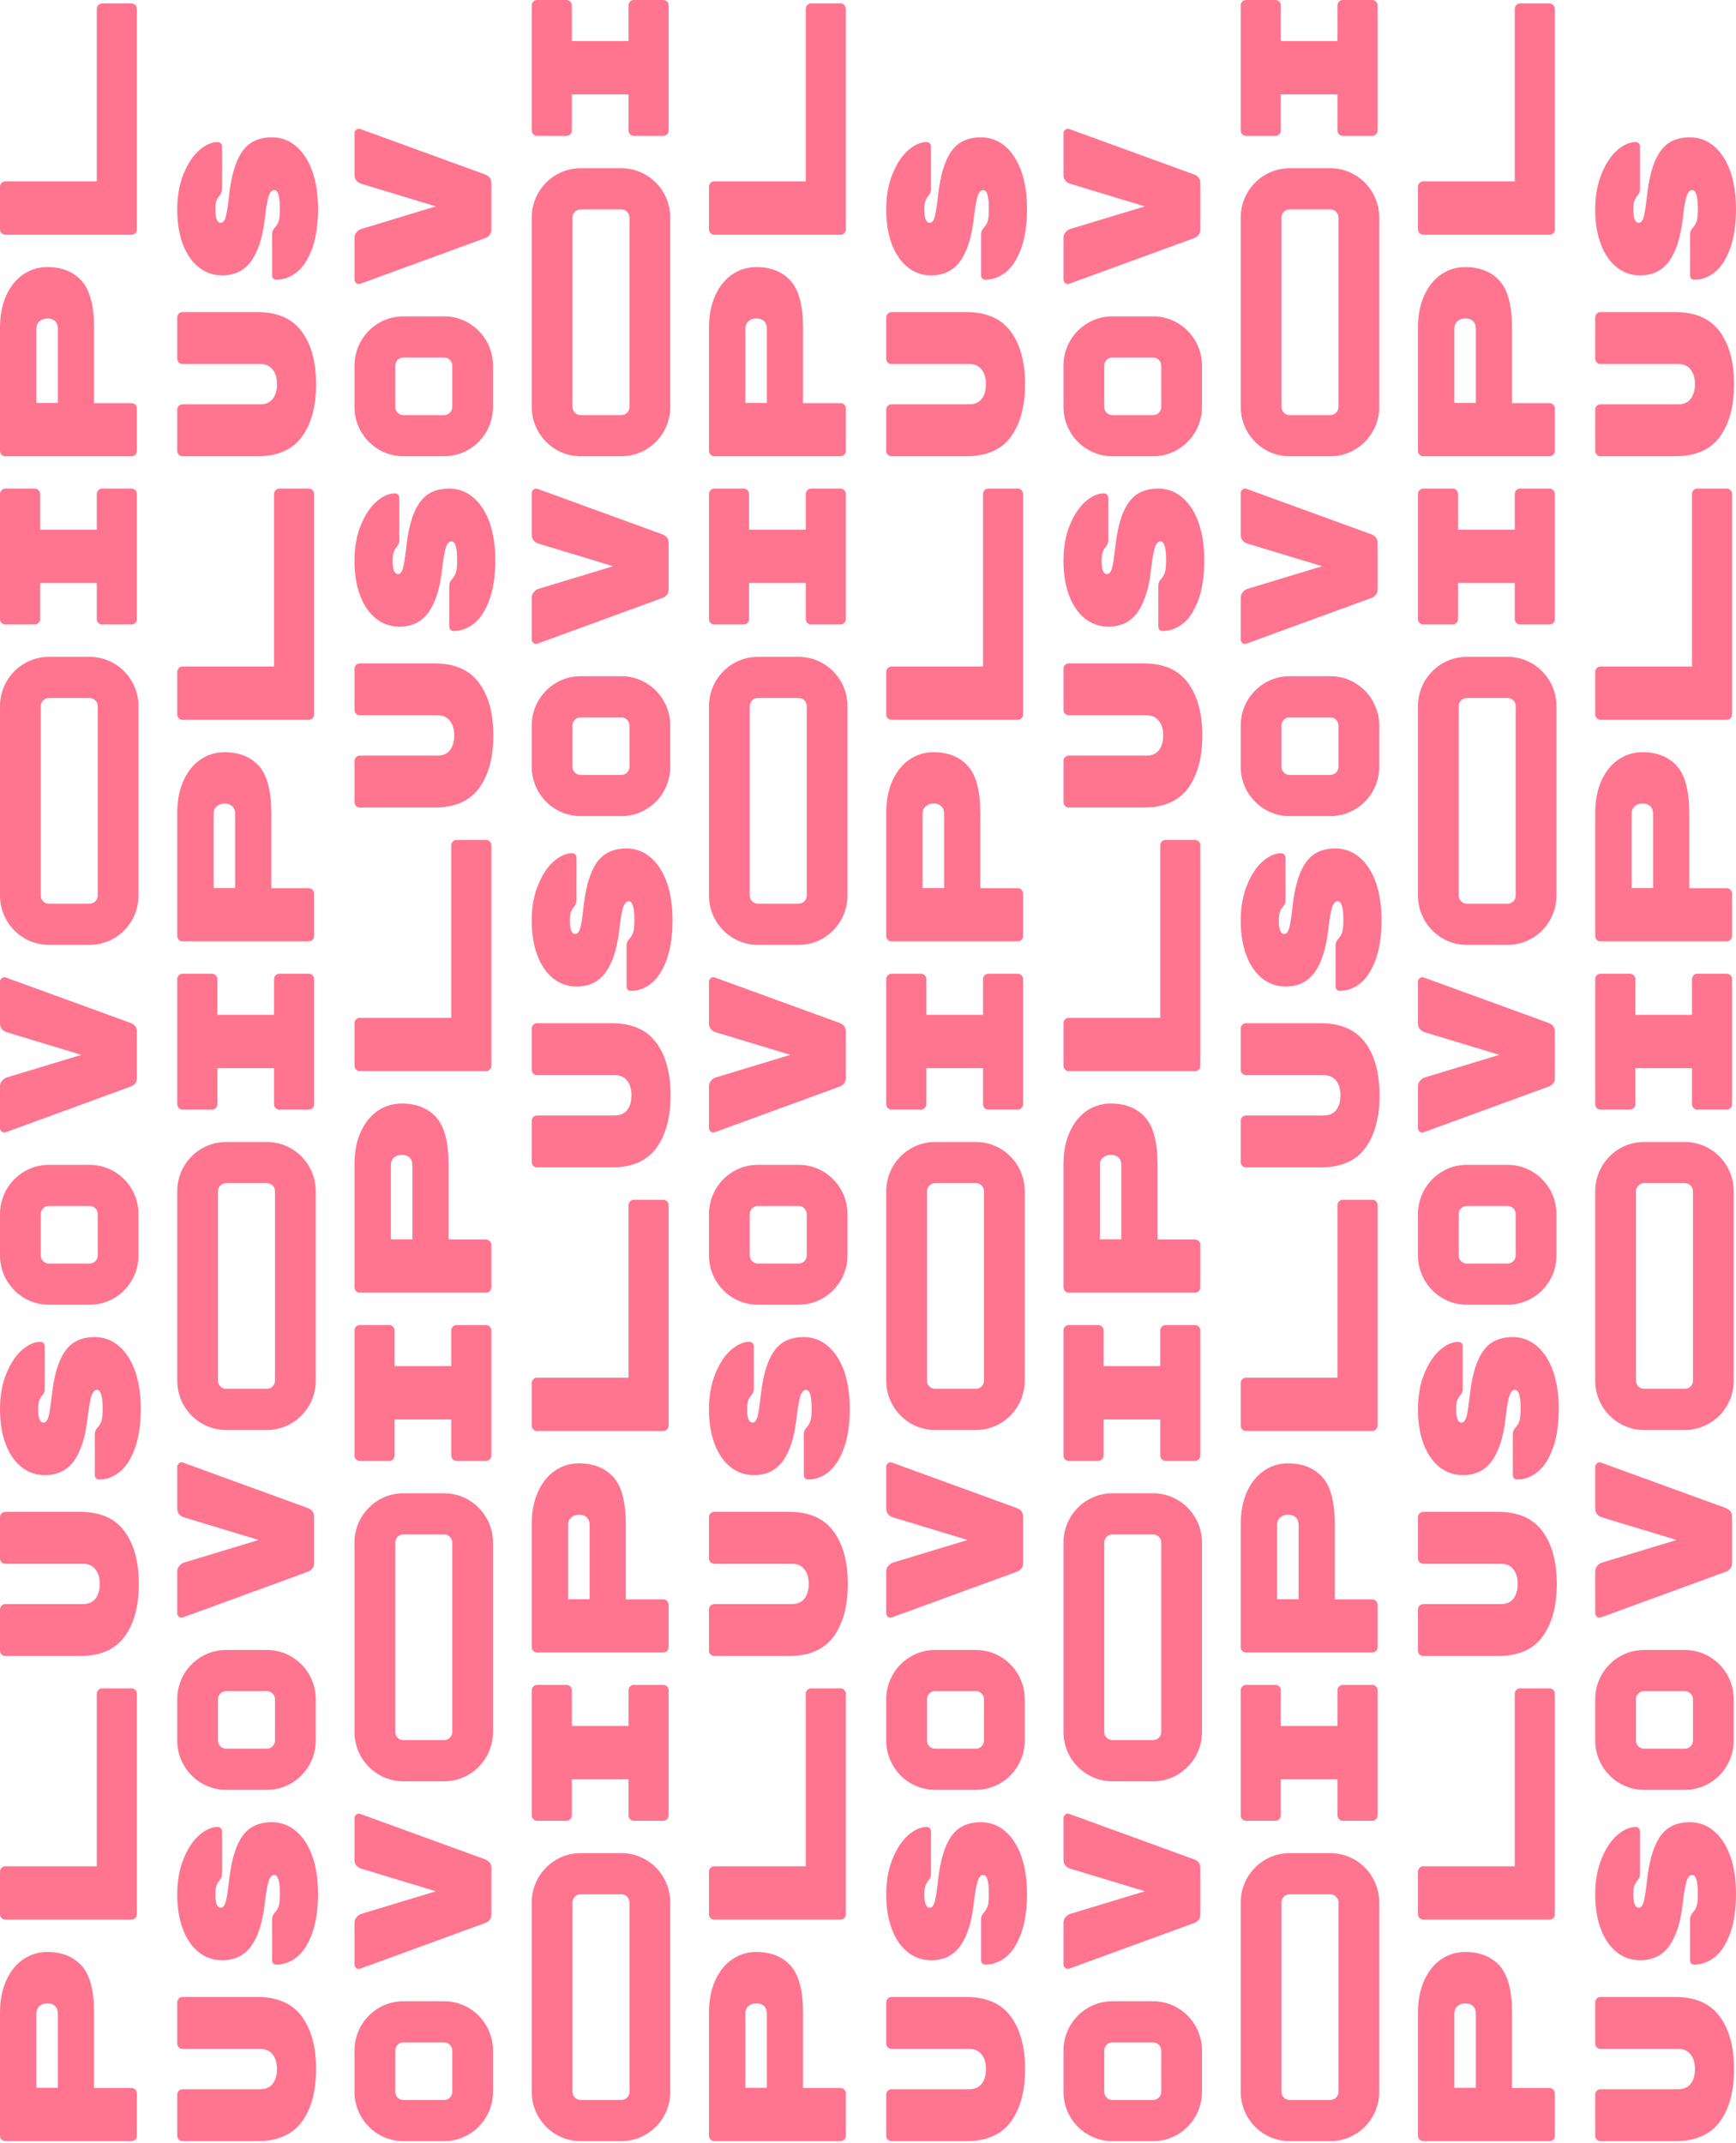 <svg width="350" height="432" viewBox="0 0 350 432" fill="none" xmlns="http://www.w3.org/2000/svg">
<g opacity="0.6">
<path fill-rule="evenodd" clip-rule="evenodd" d="M1.262 399.263C0.421 401.122 8.64075e-07 403.298 9.73283e-07 405.793L2.05868e-06 430.592C2.07146e-06 430.884 0.105 431.136 0.315 431.348C0.526 431.56 0.775 431.667 1.064 431.667H26.532C26.821 431.667 27.07 431.56 27.281 431.348C27.491 431.136 27.596 430.884 27.596 430.592V422.031C27.596 421.739 27.491 421.487 27.281 421.275C27.07 421.062 26.821 420.956 26.532 420.956H18.962L18.962 405.793C18.962 401.334 18.134 398.175 16.479 396.317C14.797 394.459 12.484 393.53 9.54 393.53C7.753 393.53 6.137 394.021 4.691 395.003C3.246 395.985 2.103 397.405 1.262 399.263ZM11.117 404.439C11.485 404.811 11.669 405.315 11.669 405.952V420.916H7.333L7.333 405.952C7.333 405.315 7.543 404.811 7.963 404.439C8.384 404.068 8.923 403.882 9.58 403.882C10.21 403.882 10.723 404.068 11.117 404.439Z" fill="#FF1744"/>
<path d="M19.83 340.706C19.619 340.918 19.514 341.171 19.514 341.463L19.514 376.255H1.064C0.775 376.255 0.526 376.361 0.315 376.573C0.105 376.786 1.66948e-06 377.038 1.68226e-06 377.33L2.05868e-06 385.93C2.07146e-06 386.222 0.105 386.474 0.315 386.687C0.526 386.899 0.775 387.005 1.064 387.005H26.532C26.821 387.005 27.07 386.899 27.281 386.687C27.491 386.474 27.596 386.222 27.596 385.93L27.596 341.463C27.596 341.171 27.491 340.918 27.281 340.706C27.07 340.494 26.821 340.387 26.532 340.387H20.579C20.29 340.387 20.04 340.494 19.83 340.706Z" fill="#FF1744"/>
<path d="M27.99 319.329C27.99 323.788 27.031 327.332 25.112 329.96C23.194 332.561 20.198 333.862 16.124 333.862H1.064C0.775 333.862 0.526 333.756 0.315 333.543C0.105 333.331 2.07146e-06 333.079 2.05868e-06 332.787L1.69446e-06 324.465C1.68168e-06 324.173 0.105 323.921 0.315 323.709C0.526 323.496 0.775 323.39 1.064 323.39H16.755C17.832 323.39 18.66 323.032 19.238 322.315C19.817 321.572 20.106 320.577 20.106 319.329C20.106 318.082 19.817 317.099 19.238 316.383C18.66 315.64 17.832 315.268 16.755 315.268H1.064C0.775 315.268 0.526 315.162 0.315 314.949C0.105 314.737 1.25763e-06 314.485 1.24485e-06 314.193L8.8063e-07 305.871C8.67851e-07 305.579 0.105 305.327 0.315 305.115C0.526 304.903 0.775 304.796 1.064 304.796H16.124C20.198 304.796 23.194 306.11 25.112 308.738C27.031 311.339 27.99 314.87 27.99 319.329Z" fill="#FF1744"/>
<path d="M11.945 274.621C11.236 276.373 10.723 278.708 10.408 281.628C10.171 283.699 9.948 285.079 9.737 285.769C9.501 286.459 9.186 286.804 8.791 286.804C8.055 286.804 7.687 285.915 7.687 284.137C7.687 283.314 7.766 282.703 7.924 282.305C8.082 281.907 8.292 281.562 8.555 281.27C8.87 280.898 9.028 280.487 9.028 280.036V271.475C9.028 271.183 8.949 270.958 8.791 270.798C8.634 270.613 8.423 270.52 8.161 270.52C6.952 270.52 5.716 271.064 4.455 272.152C3.193 273.24 2.142 274.82 1.301 276.89C0.434 278.961 1.36626e-06 281.376 1.48708e-06 284.137C1.60326e-06 286.791 0.381 289.127 1.143 291.144C1.905 293.135 2.97 294.675 4.337 295.763C5.703 296.851 7.28 297.395 9.067 297.395C11.59 297.395 13.548 296.426 14.941 294.489C16.308 292.551 17.201 289.764 17.622 286.127C17.806 284.508 17.99 283.287 18.174 282.464C18.332 281.615 18.529 281.031 18.765 280.713C18.976 280.367 19.238 280.195 19.554 280.195C20.316 280.195 20.697 281.456 20.697 283.977C20.697 284.986 20.631 285.769 20.5 286.327C20.342 286.884 20.053 287.388 19.633 287.84C19.291 288.185 19.12 288.636 19.12 289.193V297.355C19.12 297.621 19.199 297.846 19.357 298.032C19.514 298.192 19.725 298.271 19.987 298.271C21.512 298.271 22.918 297.74 24.206 296.679C25.467 295.617 26.479 294.011 27.241 291.861C28.003 289.711 28.384 287.083 28.384 283.977C28.384 281.19 28.017 278.708 27.281 276.532C26.518 274.355 25.441 272.657 24.048 271.436C22.629 270.188 20.973 269.564 19.081 269.564C17.346 269.564 15.9 269.962 14.744 270.759C13.588 271.555 12.655 272.842 11.945 274.621Z" fill="#FF1744"/>
<path fill-rule="evenodd" clip-rule="evenodd" d="M9.856 263.039C4.413 263.039 1.91068e-06 258.583 1.67006e-06 253.085L1.30701e-06 244.79C1.06639e-06 239.293 4.413 234.836 9.856 234.836H18.069C23.512 234.836 27.924 239.293 27.924 244.79V253.085C27.924 258.583 23.512 263.039 18.069 263.039L9.856 263.039ZM8.213 253.085L8.213 244.79C8.213 243.874 8.949 243.131 9.856 243.131H18.069C18.976 243.131 19.711 243.874 19.711 244.79L19.711 253.085C19.711 254.001 18.976 254.744 18.069 254.744H9.856C8.949 254.744 8.213 254.001 8.213 253.085Z" fill="#FF1744"/>
<path d="M7.74328e-07 197.892C7.63872e-07 197.653 0.092 197.454 0.276 197.295C0.434 197.109 0.631 197.016 0.867 197.016L1.143 197.056L26.295 206.214C26.663 206.346 26.978 206.559 27.241 206.851C27.478 207.143 27.596 207.527 27.596 208.005V217.282C27.596 217.76 27.478 218.145 27.241 218.437C26.978 218.729 26.702 218.928 26.413 219.034L1.143 228.271L0.867 228.311C0.631 228.311 0.434 228.232 0.276 228.072C0.092 227.886 2.07785e-06 227.674 2.06739e-06 227.435L1.69969e-06 219.034C1.67878e-06 218.556 0.145 218.171 0.434 217.879C0.696 217.561 0.986 217.349 1.301 217.242L16.4 212.664L1.301 208.085C0.959 207.979 0.657 207.78 0.394 207.488C0.131 207.196 1.16411e-06 206.798 1.14203e-06 206.293L7.74328e-07 197.892Z" fill="#FF1744"/>
<path fill-rule="evenodd" clip-rule="evenodd" d="M9.856 190.49C4.413 190.49 1.91068e-06 186.034 1.67006e-06 180.536L0 142.38C-2.40613e-07 136.882 4.413 132.426 9.856 132.426H18.069C23.512 132.426 27.924 136.882 27.924 142.38L27.924 180.536C27.924 186.034 23.512 190.49 18.069 190.49L9.856 190.49ZM8.213 180.536L8.213 142.38C8.213 141.464 8.949 140.721 9.856 140.721H18.069C18.976 140.721 19.711 141.464 19.711 142.38L19.711 180.536C19.711 181.453 18.976 182.195 18.069 182.195H9.856C8.949 182.195 8.213 181.453 8.213 180.536Z" fill="#FF1744"/>
<path d="M19.514 99.582V106.789L8.082 106.789V99.582C8.082 99.29 7.977 99.038 7.766 98.826C7.556 98.614 7.306 98.507 7.017 98.507H1.064C0.775 98.507 0.526 98.614 0.315 98.826C0.105 99.038 9.41044e-07 99.29 9.53824e-07 99.582L2.05868e-06 124.826C2.07146e-06 125.118 0.105 125.37 0.315 125.582C0.526 125.794 0.775 125.901 1.064 125.901H7.017C7.306 125.901 7.556 125.794 7.766 125.582C7.977 125.37 8.082 125.118 8.082 124.826L8.082 117.539H19.514V124.826C19.514 125.118 19.619 125.37 19.83 125.582C20.04 125.794 20.29 125.901 20.579 125.901H26.532C26.821 125.901 27.07 125.794 27.281 125.582C27.491 125.37 27.596 125.118 27.596 124.826L27.596 99.582C27.596 99.29 27.491 99.038 27.281 98.826C27.07 98.614 26.821 98.507 26.532 98.507L20.579 98.507C20.29 98.507 20.04 98.614 19.83 98.826C19.619 99.038 19.514 99.29 19.514 99.582Z" fill="#FF1744"/>
<path fill-rule="evenodd" clip-rule="evenodd" d="M1.262 59.58C0.421 61.438 8.64076e-07 63.614 9.73284e-07 66.109L2.05868e-06 90.908C2.07146e-06 91.2 0.105 91.452 0.315 91.664C0.526 91.877 0.775 91.983 1.064 91.983H26.532C26.821 91.983 27.07 91.877 27.281 91.664C27.491 91.452 27.596 91.2 27.596 90.908V82.347C27.596 82.055 27.491 81.803 27.281 81.591C27.07 81.379 26.821 81.272 26.532 81.272H18.962L18.962 66.109C18.962 61.65 18.134 58.491 16.479 56.633C14.797 54.775 12.484 53.846 9.54 53.846C7.753 53.846 6.137 54.337 4.691 55.319C3.246 56.301 2.103 57.721 1.262 59.58ZM11.117 64.756C11.485 65.127 11.669 65.632 11.669 66.269V81.233H7.333L7.333 66.269C7.333 65.632 7.543 65.127 7.963 64.756C8.384 64.384 8.923 64.198 9.58 64.198C10.21 64.198 10.723 64.384 11.117 64.756Z" fill="#FF1744"/>
<path d="M19.83 1.021C19.619 1.234 19.514 1.486 19.514 1.778L19.514 36.57H1.064C0.775 36.57 0.526 36.676 0.315 36.889C0.105 37.101 1.66948e-06 37.353 1.68226e-06 37.645L2.05868e-06 46.245C2.07146e-06 46.537 0.105 46.789 0.315 47.002C0.526 47.214 0.775 47.32 1.064 47.32H26.532C26.821 47.32 27.07 47.214 27.281 47.002C27.491 46.789 27.596 46.537 27.596 46.245L27.596 1.778C27.596 1.486 27.491 1.234 27.281 1.021C27.07 0.809 26.821 0.703 26.532 0.703L20.579 0.703C20.29 0.703 20.04 0.809 19.83 1.021Z" fill="#FF1744"/>
<path d="M63.725 417.134C63.725 421.593 62.766 425.137 60.847 427.765C58.929 430.366 55.933 431.667 51.859 431.667H36.8C36.51 431.667 36.261 431.56 36.05 431.348C35.84 431.136 35.735 430.884 35.735 430.592V422.27C35.735 421.978 35.84 421.726 36.05 421.514C36.261 421.301 36.51 421.195 36.8 421.195H52.49C53.567 421.195 54.395 420.837 54.973 420.12C55.552 419.377 55.841 418.382 55.841 417.134C55.841 415.886 55.552 414.904 54.973 414.188C54.395 413.444 53.567 413.073 52.49 413.073H36.8C36.51 413.073 36.261 412.967 36.05 412.754C35.84 412.542 35.735 412.29 35.735 411.998L35.735 403.676C35.735 403.384 35.84 403.132 36.05 402.92C36.261 402.707 36.51 402.601 36.8 402.601H51.859C55.933 402.601 58.929 403.915 60.847 406.543C62.766 409.144 63.725 412.675 63.725 417.134Z" fill="#FF1744"/>
<path d="M47.68 372.426C46.971 374.178 46.458 376.513 46.143 379.433C45.906 381.504 45.683 382.884 45.472 383.574C45.236 384.264 44.921 384.609 44.526 384.609C43.791 384.609 43.422 383.72 43.422 381.942C43.422 381.119 43.501 380.508 43.659 380.11C43.817 379.712 44.027 379.367 44.29 379.075C44.605 378.703 44.763 378.292 44.763 377.841V369.28C44.763 368.988 44.684 368.763 44.526 368.603C44.369 368.418 44.158 368.325 43.896 368.325C42.687 368.325 41.451 368.869 40.19 369.957C38.928 371.045 37.877 372.625 37.036 374.695C36.169 376.766 35.735 379.181 35.735 381.942C35.735 384.596 36.116 386.932 36.878 388.949C37.641 390.94 38.705 392.479 40.072 393.568C41.438 394.656 43.015 395.2 44.802 395.2C47.325 395.2 49.283 394.231 50.676 392.294C52.043 390.356 52.937 387.569 53.357 383.932C53.541 382.313 53.725 381.092 53.909 380.269C54.067 379.42 54.264 378.836 54.5 378.517C54.711 378.172 54.973 378 55.289 378C56.051 378 56.432 379.261 56.432 381.782C56.432 382.791 56.366 383.574 56.235 384.131C56.077 384.689 55.788 385.193 55.368 385.644C55.026 385.989 54.855 386.441 54.855 386.998V395.16C54.855 395.426 54.934 395.651 55.092 395.837C55.249 395.996 55.46 396.076 55.722 396.076C57.247 396.076 58.653 395.545 59.941 394.483C61.202 393.422 62.214 391.816 62.976 389.666C63.738 387.516 64.12 384.888 64.12 381.782C64.12 378.995 63.752 376.513 63.016 374.337C62.254 372.16 61.176 370.461 59.783 369.24C58.364 367.993 56.708 367.369 54.816 367.369C53.081 367.369 51.636 367.767 50.479 368.564C49.323 369.36 48.39 370.647 47.68 372.426Z" fill="#FF1744"/>
<path fill-rule="evenodd" clip-rule="evenodd" d="M45.591 360.844C40.148 360.844 35.735 356.388 35.735 350.89V342.595C35.735 337.098 40.148 332.641 45.591 332.641H53.804C59.247 332.641 63.66 337.098 63.66 342.595V350.89C63.66 356.388 59.247 360.844 53.804 360.844H45.591ZM43.948 350.89V342.595C43.948 341.679 44.684 340.936 45.591 340.936H53.804C54.711 340.936 55.447 341.679 55.447 342.595V350.89C55.447 351.806 54.711 352.549 53.804 352.549H45.591C44.684 352.549 43.948 351.806 43.948 350.89Z" fill="#FF1744"/>
<path d="M35.735 295.696C35.735 295.457 35.827 295.258 36.011 295.099C36.169 294.913 36.366 294.82 36.602 294.82L36.878 294.86L62.03 304.018C62.398 304.15 62.713 304.363 62.976 304.655C63.213 304.947 63.331 305.332 63.331 305.809V315.086C63.331 315.564 63.213 315.949 62.976 316.241C62.713 316.533 62.438 316.732 62.148 316.838L36.878 326.075L36.602 326.115C36.366 326.115 36.169 326.036 36.011 325.876C35.827 325.691 35.735 325.478 35.735 325.239V316.838C35.735 316.361 35.88 315.976 36.169 315.684C36.431 315.365 36.721 315.153 37.036 315.047L52.135 310.468L37.036 305.889C36.694 305.783 36.392 305.584 36.129 305.292C35.867 305 35.735 304.602 35.735 304.097L35.735 295.696Z" fill="#FF1744"/>
<path fill-rule="evenodd" clip-rule="evenodd" d="M45.591 288.295C40.148 288.295 35.735 283.839 35.735 278.341L35.735 240.185C35.735 234.687 40.148 230.231 45.591 230.231H53.804C59.247 230.231 63.66 234.687 63.66 240.185L63.66 278.341C63.66 283.839 59.247 288.295 53.804 288.295H45.591ZM43.948 278.341V240.185C43.948 239.269 44.684 238.526 45.591 238.526H53.804C54.711 238.526 55.447 239.269 55.447 240.185V278.341C55.447 279.258 54.711 280 53.804 280H45.591C44.684 280 43.948 279.258 43.948 278.341Z" fill="#FF1744"/>
<path d="M55.249 197.387V204.594H43.817V197.387C43.817 197.095 43.712 196.843 43.501 196.631C43.291 196.419 43.041 196.312 42.752 196.312H36.8C36.51 196.312 36.261 196.419 36.05 196.631C35.84 196.843 35.735 197.095 35.735 197.387V222.631C35.735 222.922 35.84 223.175 36.05 223.387C36.261 223.599 36.51 223.706 36.8 223.706H42.752C43.041 223.706 43.291 223.599 43.501 223.387C43.712 223.175 43.817 222.922 43.817 222.631V215.344L55.249 215.344V222.631C55.249 222.922 55.355 223.175 55.565 223.387C55.775 223.599 56.025 223.706 56.314 223.706H62.267C62.556 223.706 62.805 223.599 63.016 223.387C63.226 223.175 63.331 222.922 63.331 222.631L63.331 197.387C63.331 197.095 63.226 196.843 63.016 196.631C62.805 196.419 62.556 196.312 62.267 196.312H56.314C56.025 196.312 55.775 196.419 55.565 196.631C55.355 196.843 55.249 197.095 55.249 197.387Z" fill="#FF1744"/>
<path fill-rule="evenodd" clip-rule="evenodd" d="M36.997 157.384C36.156 159.242 35.735 161.418 35.735 163.913L35.735 188.712C35.735 189.004 35.84 189.256 36.05 189.468C36.261 189.681 36.51 189.787 36.8 189.787H62.267C62.556 189.787 62.805 189.681 63.016 189.468C63.226 189.256 63.331 189.004 63.331 188.712V180.152C63.331 179.86 63.226 179.607 63.016 179.395C62.805 179.183 62.556 179.077 62.267 179.077H54.697V163.913C54.697 159.454 53.87 156.295 52.214 154.437C50.532 152.579 48.219 151.65 45.275 151.65C43.488 151.65 41.872 152.141 40.426 153.123C38.981 154.106 37.838 155.526 36.997 157.384ZM46.852 162.56C47.22 162.931 47.404 163.436 47.404 164.073V179.037H43.068L43.068 164.073C43.068 163.436 43.278 162.931 43.699 162.56C44.119 162.188 44.658 162.002 45.315 162.002C45.946 162.002 46.458 162.188 46.852 162.56Z" fill="#FF1744"/>
<path d="M55.565 98.826C55.355 99.039 55.249 99.291 55.249 99.583V134.375H36.8C36.51 134.375 36.261 134.481 36.05 134.694C35.84 134.906 35.735 135.158 35.735 135.45V144.05C35.735 144.342 35.84 144.594 36.05 144.807C36.261 145.019 36.51 145.125 36.8 145.125H62.267C62.556 145.125 62.805 145.019 63.016 144.807C63.226 144.594 63.331 144.342 63.331 144.05V99.583C63.331 99.291 63.226 99.039 63.016 98.826C62.805 98.614 62.556 98.508 62.267 98.508H56.314C56.025 98.508 55.775 98.614 55.565 98.826Z" fill="#FF1744"/>
<path d="M63.725 77.45C63.725 81.909 62.766 85.453 60.847 88.081C58.929 90.682 55.933 91.983 51.859 91.983H36.8C36.51 91.983 36.261 91.877 36.05 91.664C35.84 91.452 35.735 91.2 35.735 90.908V82.586C35.735 82.294 35.84 82.042 36.05 81.83C36.261 81.618 36.51 81.511 36.8 81.511L52.49 81.511C53.567 81.511 54.395 81.153 54.973 80.436C55.552 79.693 55.841 78.698 55.841 77.45C55.841 76.203 55.552 75.221 54.973 74.504C54.395 73.761 53.567 73.389 52.49 73.389H36.8C36.51 73.389 36.261 73.283 36.05 73.07C35.84 72.858 35.735 72.606 35.735 72.314V63.992C35.735 63.7 35.84 63.448 36.05 63.236C36.261 63.024 36.51 62.917 36.8 62.917H51.859C55.933 62.917 58.929 64.231 60.847 66.859C62.766 69.46 63.725 72.991 63.725 77.45Z" fill="#FF1744"/>
<path d="M47.68 32.741C46.971 34.493 46.458 36.829 46.143 39.749C45.906 41.819 45.683 43.199 45.472 43.889C45.236 44.58 44.921 44.925 44.526 44.925C43.791 44.925 43.422 44.035 43.422 42.257C43.422 41.434 43.501 40.824 43.659 40.425C43.817 40.027 44.027 39.682 44.29 39.39C44.605 39.019 44.763 38.607 44.763 38.156V29.596C44.763 29.304 44.684 29.078 44.526 28.919C44.369 28.733 44.158 28.64 43.896 28.64C42.687 28.64 41.451 29.184 40.19 30.272C38.928 31.361 37.877 32.94 37.036 35.011C36.169 37.081 35.735 39.496 35.735 42.257C35.735 44.911 36.116 47.247 36.878 49.264C37.641 51.255 38.705 52.795 40.072 53.883C41.438 54.971 43.015 55.516 44.802 55.516C47.325 55.516 49.283 54.547 50.676 52.609C52.043 50.671 52.937 47.884 53.357 44.248C53.541 42.629 53.725 41.407 53.909 40.585C54.067 39.735 54.264 39.151 54.5 38.833C54.711 38.488 54.973 38.315 55.289 38.315C56.051 38.315 56.432 39.576 56.432 42.098C56.432 43.106 56.366 43.889 56.235 44.447C56.077 45.004 55.788 45.508 55.368 45.96C55.026 46.305 54.855 46.756 54.855 47.313V55.476C54.855 55.741 54.934 55.967 55.092 56.153C55.249 56.312 55.46 56.391 55.722 56.391C57.247 56.391 58.653 55.861 59.941 54.799C61.202 53.737 62.214 52.131 62.976 49.981C63.738 47.831 64.12 45.203 64.12 42.098C64.12 39.311 63.752 36.829 63.016 34.652C62.254 32.476 61.176 30.777 59.783 29.556C58.364 28.308 56.708 27.684 54.816 27.684C53.081 27.684 51.636 28.083 50.479 28.879C49.323 29.675 48.39 30.963 47.68 32.741Z" fill="#FF1744"/>
<path fill-rule="evenodd" clip-rule="evenodd" d="M81.326 431.667C75.883 431.667 71.47 427.21 71.47 421.713V413.418C71.47 407.921 75.883 403.464 81.326 403.464H89.539C94.982 403.464 99.395 407.921 99.395 413.418V421.713C99.395 427.21 94.982 431.667 89.539 431.667H81.326ZM79.683 421.713V413.418C79.683 412.502 80.419 411.759 81.326 411.759H89.539C90.446 411.759 91.181 412.502 91.181 413.418V421.713C91.181 422.629 90.446 423.372 89.539 423.372H81.326C80.419 423.372 79.683 422.629 79.683 421.713Z" fill="#FF1744"/>
<path d="M71.47 366.52C71.47 366.281 71.562 366.082 71.746 365.923C71.904 365.737 72.101 365.644 72.337 365.644L72.613 365.684L97.765 374.841C98.133 374.974 98.448 375.186 98.711 375.478C98.948 375.77 99.066 376.155 99.066 376.633V385.91C99.066 386.388 98.948 386.773 98.711 387.065C98.448 387.357 98.172 387.556 97.883 387.662L72.613 396.899L72.337 396.939C72.101 396.939 71.904 396.859 71.746 396.7C71.562 396.514 71.47 396.302 71.47 396.063V387.662C71.47 387.184 71.615 386.799 71.904 386.507C72.167 386.189 72.456 385.976 72.771 385.87L87.87 381.291L72.771 376.712C72.429 376.606 72.127 376.407 71.864 376.115C71.602 375.823 71.47 375.425 71.47 374.921V366.52Z" fill="#FF1744"/>
<path fill-rule="evenodd" clip-rule="evenodd" d="M81.326 359.119C75.883 359.119 71.47 354.662 71.47 349.165L71.47 311.008C71.47 305.511 75.883 301.054 81.326 301.054H89.539C94.982 301.054 99.395 305.511 99.395 311.008V349.165C99.395 354.662 94.982 359.119 89.539 359.119H81.326ZM79.683 349.165V311.008C79.683 310.092 80.419 309.349 81.326 309.349H89.539C90.446 309.349 91.181 310.092 91.181 311.008L91.182 349.165C91.182 350.081 90.446 350.824 89.539 350.824H81.326C80.419 350.824 79.683 350.081 79.683 349.165Z" fill="#FF1744"/>
<path d="M90.984 268.211V275.418H79.552V268.211C79.552 267.919 79.447 267.667 79.236 267.454C79.026 267.242 78.776 267.136 78.487 267.136H72.534C72.245 267.136 71.996 267.242 71.785 267.454C71.575 267.667 71.47 267.919 71.47 268.211V293.454C71.47 293.746 71.575 293.998 71.785 294.21C71.996 294.423 72.245 294.529 72.534 294.529H78.487C78.776 294.529 79.026 294.423 79.236 294.21C79.447 293.998 79.552 293.746 79.552 293.454V286.168H90.984V293.454C90.984 293.746 91.09 293.998 91.3 294.21C91.51 294.423 91.76 294.529 92.049 294.529H98.002C98.291 294.529 98.54 294.423 98.751 294.21C98.961 293.998 99.066 293.746 99.066 293.454V268.211C99.066 267.919 98.961 267.667 98.751 267.454C98.54 267.242 98.291 267.136 98.002 267.136H92.049C91.76 267.136 91.51 267.242 91.3 267.454C91.09 267.667 90.984 267.919 90.984 268.211Z" fill="#FF1744"/>
<path fill-rule="evenodd" clip-rule="evenodd" d="M72.732 228.207C71.891 230.065 71.47 232.242 71.47 234.737V259.535C71.47 259.827 71.575 260.08 71.785 260.292C71.996 260.504 72.245 260.61 72.534 260.61H98.002C98.291 260.61 98.54 260.504 98.751 260.292C98.961 260.08 99.066 259.827 99.066 259.535V250.975C99.066 250.683 98.961 250.431 98.751 250.219C98.54 250.006 98.291 249.9 98.002 249.9H90.433V234.737C90.433 230.278 89.605 227.119 87.949 225.261C86.267 223.403 83.954 222.474 81.01 222.474C79.223 222.474 77.607 222.965 76.161 223.947C74.716 224.929 73.573 226.349 72.732 228.207ZM82.587 233.383C82.955 233.755 83.139 234.259 83.139 234.896V249.86H78.803V234.896C78.803 234.259 79.013 233.755 79.433 233.383C79.854 233.012 80.393 232.826 81.05 232.826C81.681 232.826 82.193 233.012 82.587 233.383Z" fill="#FF1744"/>
<path d="M91.3 169.65C91.09 169.862 90.984 170.114 90.984 170.406L90.984 205.199H72.534C72.245 205.199 71.996 205.305 71.785 205.517C71.575 205.729 71.47 205.982 71.47 206.274V214.874C71.47 215.166 71.575 215.418 71.785 215.63C71.996 215.843 72.245 215.949 72.534 215.949H98.002C98.291 215.949 98.54 215.843 98.751 215.63C98.961 215.418 99.066 215.166 99.066 214.874V170.406C99.066 170.114 98.961 169.862 98.751 169.65C98.54 169.437 98.291 169.331 98.002 169.331H92.049C91.76 169.331 91.51 169.437 91.3 169.65Z" fill="#FF1744"/>
<path d="M99.46 148.273C99.46 152.732 98.501 156.276 96.582 158.904C94.664 161.505 91.668 162.805 87.594 162.805H72.534C72.245 162.805 71.996 162.699 71.785 162.487C71.575 162.275 71.47 162.022 71.47 161.73V153.409C71.47 153.117 71.575 152.865 71.785 152.652C71.996 152.44 72.245 152.334 72.534 152.334H88.225C89.302 152.334 90.13 151.976 90.709 151.259C91.287 150.516 91.576 149.52 91.576 148.273C91.576 147.025 91.287 146.043 90.709 145.326C90.13 144.583 89.302 144.212 88.225 144.212H72.534C72.245 144.212 71.996 144.105 71.785 143.893C71.575 143.681 71.47 143.429 71.47 143.137V134.815C71.47 134.523 71.575 134.271 71.785 134.059C71.996 133.846 72.245 133.74 72.534 133.74H87.594C91.668 133.74 94.664 135.054 96.582 137.682C98.501 140.283 99.46 143.813 99.46 148.273Z" fill="#FF1744"/>
<path d="M83.415 103.564C82.706 105.316 82.193 107.652 81.878 110.572C81.641 112.642 81.418 114.023 81.208 114.713C80.971 115.403 80.656 115.748 80.261 115.748C79.525 115.748 79.158 114.859 79.158 113.08C79.158 112.258 79.236 111.647 79.394 111.249C79.552 110.851 79.762 110.506 80.025 110.214C80.34 109.842 80.498 109.431 80.498 108.979L80.498 100.419C80.498 100.127 80.419 99.901 80.261 99.742C80.104 99.556 79.894 99.463 79.631 99.463C78.422 99.463 77.186 100.008 75.925 101.096C74.663 102.184 73.612 103.764 72.771 105.834C71.904 107.904 71.47 110.32 71.47 113.08C71.47 115.735 71.851 118.071 72.613 120.088C73.376 122.079 74.44 123.618 75.807 124.707C77.173 125.795 78.75 126.339 80.537 126.339C83.061 126.339 85.018 125.37 86.411 123.432C87.778 121.495 88.672 118.708 89.092 115.071C89.276 113.452 89.46 112.231 89.644 111.408C89.802 110.559 89.999 109.975 90.235 109.656C90.446 109.311 90.709 109.139 91.024 109.139C91.786 109.139 92.167 110.399 92.167 112.921C92.167 113.93 92.101 114.713 91.97 115.27C91.812 115.828 91.523 116.332 91.103 116.783C90.761 117.128 90.59 117.58 90.59 118.137V126.299C90.59 126.565 90.669 126.79 90.827 126.976C90.984 127.135 91.195 127.215 91.457 127.215C92.982 127.215 94.388 126.684 95.676 125.622C96.937 124.561 97.949 122.955 98.711 120.805C99.474 118.655 99.855 116.027 99.855 112.921C99.855 110.134 99.487 107.652 98.751 105.476C97.989 103.299 96.911 101.6 95.518 100.379C94.099 99.132 92.443 98.508 90.551 98.508C88.816 98.508 87.371 98.906 86.214 99.702C85.058 100.499 84.125 101.786 83.415 103.564Z" fill="#FF1744"/>
<path fill-rule="evenodd" clip-rule="evenodd" d="M81.326 91.983C75.883 91.983 71.47 87.526 71.47 82.029V73.734C71.47 68.237 75.883 63.78 81.326 63.78H89.539C94.982 63.78 99.395 68.237 99.395 73.734V82.029C99.395 87.526 94.982 91.983 89.539 91.983H81.326ZM79.683 82.029V73.734C79.683 72.818 80.419 72.075 81.326 72.075L89.539 72.075C90.446 72.075 91.181 72.818 91.181 73.734V82.029C91.181 82.945 90.446 83.688 89.539 83.688H81.326C80.419 83.688 79.683 82.945 79.683 82.029Z" fill="#FF1744"/>
<path d="M71.47 26.836C71.47 26.597 71.562 26.398 71.746 26.239C71.904 26.053 72.101 25.96 72.337 25.96L72.613 26L97.765 35.157C98.133 35.29 98.448 35.502 98.711 35.794C98.948 36.086 99.066 36.471 99.066 36.949V46.226C99.066 46.704 98.948 47.089 98.711 47.381C98.448 47.673 98.172 47.872 97.883 47.978L72.613 57.215L72.337 57.255C72.101 57.255 71.904 57.175 71.746 57.016C71.562 56.83 71.47 56.618 71.47 56.379V47.978C71.47 47.5 71.615 47.115 71.904 46.823C72.167 46.505 72.456 46.292 72.771 46.186L87.87 41.607L72.771 37.029C72.429 36.922 72.127 36.723 71.864 36.431C71.602 36.139 71.47 35.741 71.47 35.237V26.836Z" fill="#FF1744"/>
<path fill-rule="evenodd" clip-rule="evenodd" d="M117.061 431.667C111.618 431.667 107.205 427.21 107.205 421.713V383.556C107.205 378.059 111.618 373.602 117.061 373.602H125.274C130.717 373.602 135.13 378.059 135.13 383.556V421.713C135.13 427.21 130.717 431.667 125.274 431.667H117.061ZM115.418 421.713V383.556C115.418 382.64 116.154 381.897 117.061 381.897H125.274C126.181 381.897 126.917 382.64 126.917 383.556V421.713C126.917 422.629 126.181 423.372 125.274 423.372H117.061C116.154 423.372 115.418 422.629 115.418 421.713Z" fill="#FF1744"/>
<path d="M126.72 340.759V347.966H115.287V340.759C115.287 340.467 115.182 340.215 114.971 340.002C114.761 339.79 114.512 339.684 114.222 339.684H108.27C107.981 339.684 107.731 339.79 107.521 340.002C107.31 340.215 107.205 340.467 107.205 340.759V366.002C107.205 366.294 107.31 366.546 107.521 366.758C107.731 366.971 107.981 367.077 108.27 367.077H114.222C114.512 367.077 114.761 366.971 114.971 366.758C115.182 366.546 115.287 366.294 115.287 366.002V358.716H126.72V366.002C126.72 366.294 126.825 366.546 127.035 366.758C127.245 366.971 127.495 367.077 127.784 367.077H133.737C134.026 367.077 134.276 366.971 134.486 366.758C134.696 366.546 134.801 366.294 134.801 366.002V340.759C134.801 340.467 134.696 340.215 134.486 340.002C134.276 339.79 134.026 339.684 133.737 339.684H127.784C127.495 339.684 127.245 339.79 127.035 340.002C126.825 340.215 126.72 340.467 126.72 340.759Z" fill="#FF1744"/>
<path fill-rule="evenodd" clip-rule="evenodd" d="M108.467 300.755C107.626 302.613 107.205 304.79 107.205 307.285V332.083C107.205 332.375 107.31 332.627 107.521 332.84C107.731 333.052 107.981 333.158 108.27 333.158H133.737C134.026 333.158 134.276 333.052 134.486 332.84C134.696 332.627 134.801 332.375 134.801 332.083V323.523C134.801 323.231 134.696 322.979 134.486 322.767C134.276 322.554 134.026 322.448 133.737 322.448H126.168V307.285C126.168 302.826 125.34 299.667 123.684 297.809C122.002 295.951 119.689 295.022 116.746 295.022C114.958 295.022 113.342 295.513 111.897 296.495C110.451 297.477 109.308 298.897 108.467 300.755ZM118.322 305.931C118.69 306.303 118.874 306.807 118.874 307.444V322.408H114.538V307.444C114.538 306.807 114.748 306.303 115.169 305.931C115.589 305.56 116.128 305.374 116.785 305.374C117.416 305.374 117.928 305.56 118.322 305.931Z" fill="#FF1744"/>
<path d="M127.035 242.198C126.825 242.41 126.719 242.662 126.719 242.954V277.747H108.27C107.981 277.747 107.731 277.853 107.521 278.065C107.31 278.277 107.205 278.53 107.205 278.822V287.422C107.205 287.714 107.31 287.966 107.521 288.178C107.731 288.391 107.981 288.497 108.27 288.497H133.737C134.026 288.497 134.276 288.391 134.486 288.178C134.696 287.966 134.801 287.714 134.801 287.422V242.954C134.801 242.662 134.696 242.41 134.486 242.198C134.276 241.985 134.026 241.879 133.737 241.879H127.784C127.495 241.879 127.245 241.985 127.035 242.198Z" fill="#FF1744"/>
<path d="M135.195 220.821C135.195 225.28 134.236 228.824 132.318 231.452C130.399 234.053 127.403 235.353 123.329 235.353H108.27C107.981 235.353 107.731 235.247 107.521 235.035C107.31 234.823 107.205 234.57 107.205 234.278V225.957C107.205 225.665 107.31 225.413 107.521 225.2C107.731 224.988 107.981 224.882 108.27 224.882H123.96C125.037 224.882 125.865 224.524 126.444 223.807C127.022 223.064 127.311 222.068 127.311 220.821C127.311 219.573 127.022 218.591 126.444 217.874C125.865 217.131 125.037 216.76 123.96 216.76H108.27C107.981 216.76 107.731 216.653 107.521 216.441C107.31 216.229 107.205 215.977 107.205 215.685V207.363C107.205 207.071 107.31 206.819 107.521 206.607C107.731 206.394 107.981 206.288 108.27 206.288H123.329C127.403 206.288 130.399 207.602 132.318 210.23C134.236 212.831 135.195 216.361 135.195 220.821Z" fill="#FF1744"/>
<path d="M119.15 176.112C118.441 177.864 117.928 180.2 117.613 183.12C117.376 185.19 117.153 186.571 116.943 187.261C116.706 187.951 116.391 188.296 115.996 188.296C115.261 188.296 114.893 187.407 114.893 185.628C114.893 184.806 114.971 184.195 115.129 183.797C115.287 183.399 115.497 183.054 115.76 182.762C116.075 182.39 116.233 181.979 116.233 181.527V172.967C116.233 172.675 116.154 172.449 115.996 172.29C115.839 172.104 115.629 172.011 115.366 172.011C114.157 172.011 112.922 172.556 111.66 173.644C110.398 174.732 109.347 176.312 108.506 178.382C107.639 180.452 107.205 182.868 107.205 185.628C107.205 188.283 107.586 190.619 108.348 192.636C109.111 194.627 110.175 196.166 111.542 197.255C112.908 198.343 114.485 198.887 116.272 198.887C118.796 198.887 120.754 197.918 122.146 195.98C123.513 194.043 124.407 191.256 124.827 187.619C125.011 186 125.195 184.779 125.379 183.956C125.537 183.107 125.734 182.523 125.97 182.204C126.181 181.859 126.444 181.687 126.759 181.687C127.521 181.687 127.902 182.947 127.902 185.469C127.902 186.478 127.836 187.261 127.705 187.818C127.547 188.376 127.258 188.88 126.838 189.331C126.496 189.676 126.325 190.128 126.325 190.685V198.847C126.325 199.113 126.404 199.338 126.562 199.524C126.72 199.683 126.93 199.763 127.193 199.763C128.717 199.763 130.123 199.232 131.411 198.17C132.672 197.109 133.684 195.503 134.446 193.353C135.209 191.203 135.59 188.575 135.59 185.469C135.59 182.682 135.222 180.2 134.486 178.024C133.724 175.847 132.646 174.148 131.253 172.927C129.834 171.68 128.178 171.056 126.286 171.056C124.551 171.056 123.106 171.454 121.949 172.25C120.793 173.047 119.86 174.334 119.15 176.112Z" fill="#FF1744"/>
<path fill-rule="evenodd" clip-rule="evenodd" d="M117.061 164.531C111.618 164.531 107.205 160.074 107.205 154.577V146.282C107.205 140.785 111.618 136.328 117.061 136.328H125.274C130.717 136.328 135.13 140.785 135.13 146.282V154.577C135.13 160.074 130.717 164.531 125.274 164.531H117.061ZM115.418 154.577V146.282C115.418 145.366 116.154 144.623 117.061 144.623H125.274C126.181 144.623 126.917 145.366 126.917 146.282V154.577C126.917 155.493 126.181 156.236 125.274 156.236L117.061 156.236C116.154 156.236 115.418 155.493 115.418 154.577Z" fill="#FF1744"/>
<path d="M107.205 99.384C107.205 99.145 107.297 98.946 107.481 98.787C107.639 98.601 107.836 98.508 108.073 98.508L108.348 98.548L133.5 107.705C133.868 107.838 134.184 108.05 134.446 108.342C134.683 108.634 134.801 109.019 134.801 109.497V118.774C134.801 119.252 134.683 119.637 134.446 119.929C134.184 120.221 133.908 120.42 133.619 120.526L108.348 129.763L108.073 129.803C107.836 129.803 107.639 129.723 107.481 129.564C107.297 129.378 107.205 129.166 107.205 128.927V120.526C107.205 120.048 107.35 119.663 107.639 119.371C107.902 119.053 108.191 118.84 108.506 118.734L123.605 114.155L108.506 109.577C108.164 109.47 107.862 109.271 107.599 108.979C107.337 108.687 107.205 108.289 107.205 107.785V99.384Z" fill="#FF1744"/>
<path fill-rule="evenodd" clip-rule="evenodd" d="M117.061 91.983C111.618 91.983 107.205 87.526 107.205 82.029L107.205 43.872C107.205 38.375 111.618 33.919 117.061 33.919H125.274C130.717 33.919 135.13 38.375 135.13 43.872V82.029C135.13 87.526 130.717 91.983 125.274 91.983H117.061ZM115.418 82.029V43.872C115.418 42.956 116.154 42.213 117.061 42.213L125.274 42.213C126.181 42.213 126.917 42.956 126.917 43.872V82.029C126.917 82.945 126.181 83.688 125.274 83.688H117.061C116.154 83.688 115.418 82.945 115.418 82.029Z" fill="#FF1744"/>
<path d="M126.719 1.075V8.282L115.287 8.282V1.075C115.287 0.783 115.182 0.531 114.971 0.319C114.761 0.106 114.512 8.3926e-07 114.222 8.51881e-07L108.27 1.11175e-06C107.981 1.12437e-06 107.731 0.106 107.521 0.319C107.31 0.531 107.205 0.783 107.205 1.075V26.318C107.205 26.61 107.31 26.862 107.521 27.075C107.731 27.287 107.981 27.393 108.27 27.393H114.222C114.512 27.393 114.761 27.287 114.971 27.075C115.182 26.862 115.287 26.61 115.287 26.318V19.032L126.72 19.032V26.318C126.72 26.61 126.825 26.862 127.035 27.075C127.245 27.287 127.495 27.393 127.784 27.393H133.737C134.026 27.393 134.276 27.287 134.486 27.075C134.696 26.862 134.801 26.61 134.801 26.318V1.075C134.801 0.783 134.696 0.531 134.486 0.319C134.276 0.106 134.026 -1.26194e-08 133.737 0L127.784 2.59867e-07C127.495 2.72487e-07 127.245 0.106 127.035 0.319C126.825 0.531 126.719 0.783 126.719 1.075Z" fill="#FF1744"/>
<path fill-rule="evenodd" clip-rule="evenodd" d="M144.202 399.263C143.361 401.122 142.94 403.298 142.94 405.793V430.592C142.94 430.884 143.045 431.136 143.256 431.348C143.466 431.56 143.716 431.667 144.005 431.667H169.472C169.761 431.667 170.011 431.56 170.221 431.348C170.431 431.136 170.536 430.884 170.536 430.592V422.031C170.536 421.739 170.431 421.487 170.221 421.275C170.011 421.062 169.761 420.956 169.472 420.956H161.903V405.793C161.903 401.334 161.075 398.175 159.419 396.317C157.737 394.459 155.424 393.53 152.481 393.53C150.693 393.53 149.077 394.021 147.632 395.003C146.186 395.985 145.043 397.405 144.202 399.263ZM154.058 404.439C154.425 404.811 154.609 405.315 154.609 405.952L154.609 420.916H150.273V405.952C150.273 405.315 150.483 404.811 150.904 404.439C151.324 404.068 151.863 403.882 152.52 403.882C153.151 403.882 153.663 404.068 154.058 404.439Z" fill="#FF1744"/>
<path d="M162.77 340.706C162.56 340.918 162.455 341.171 162.455 341.463V376.255H144.005C143.716 376.255 143.466 376.361 143.256 376.573C143.045 376.786 142.94 377.038 142.94 377.33V385.93C142.94 386.222 143.045 386.474 143.256 386.687C143.466 386.899 143.716 387.005 144.005 387.005H169.472C169.761 387.005 170.011 386.899 170.221 386.687C170.431 386.474 170.536 386.222 170.536 385.93V341.463C170.536 341.171 170.431 340.918 170.221 340.706C170.011 340.494 169.761 340.387 169.472 340.387H163.519C163.23 340.387 162.98 340.494 162.77 340.706Z" fill="#FF1744"/>
<path d="M170.93 319.329C170.93 323.788 169.971 327.332 168.053 329.96C166.134 332.561 163.138 333.862 159.064 333.862H144.005C143.716 333.862 143.466 333.756 143.256 333.543C143.045 333.331 142.94 333.079 142.94 332.787V324.465C142.94 324.173 143.045 323.921 143.256 323.709C143.466 323.496 143.716 323.39 144.005 323.39H159.695C160.773 323.39 161.6 323.032 162.179 322.315C162.757 321.572 163.046 320.577 163.046 319.329C163.046 318.082 162.757 317.099 162.179 316.383C161.6 315.64 160.773 315.268 159.695 315.268H144.005C143.716 315.268 143.466 315.162 143.256 314.949C143.045 314.737 142.94 314.485 142.94 314.193V305.871C142.94 305.579 143.045 305.327 143.256 305.115C143.466 304.903 143.716 304.796 144.005 304.796H159.064C163.138 304.796 166.134 306.11 168.053 308.738C169.971 311.339 170.93 314.87 170.93 319.329Z" fill="#FF1744"/>
<path d="M154.885 274.621C154.176 276.373 153.663 278.708 153.348 281.628C153.111 283.699 152.888 285.079 152.678 285.769C152.441 286.459 152.126 286.804 151.732 286.804C150.996 286.804 150.628 285.915 150.628 284.137C150.628 283.314 150.707 282.703 150.864 282.305C151.022 281.907 151.232 281.562 151.495 281.27C151.81 280.898 151.968 280.487 151.968 280.036L151.968 271.475C151.968 271.183 151.889 270.958 151.732 270.798C151.574 270.613 151.364 270.52 151.101 270.52C149.892 270.52 148.657 271.064 147.395 272.152C146.134 273.24 145.082 274.82 144.241 276.89C143.374 278.961 142.94 281.376 142.94 284.137C142.94 286.791 143.321 289.127 144.084 291.144C144.846 293.135 145.91 294.675 147.277 295.763C148.643 296.851 150.22 297.395 152.008 297.395C154.531 297.395 156.489 296.426 157.882 294.489C159.248 292.551 160.142 289.764 160.562 286.127C160.746 284.508 160.93 283.287 161.114 282.464C161.272 281.615 161.469 281.031 161.706 280.713C161.916 280.367 162.179 280.195 162.494 280.195C163.256 280.195 163.637 281.456 163.637 283.977C163.637 284.986 163.572 285.769 163.44 286.326C163.282 286.884 162.993 287.388 162.573 287.84C162.231 288.185 162.06 288.636 162.06 289.193V297.355C162.06 297.621 162.139 297.846 162.297 298.032C162.455 298.192 162.665 298.271 162.928 298.271C164.452 298.271 165.858 297.74 167.146 296.679C168.407 295.617 169.419 294.011 170.181 291.861C170.944 289.711 171.325 287.083 171.325 283.977C171.325 281.19 170.957 278.708 170.221 276.532C169.459 274.355 168.381 272.657 166.988 271.436C165.569 270.188 163.913 269.564 162.021 269.564C160.286 269.564 158.841 269.962 157.684 270.759C156.528 271.555 155.595 272.842 154.885 274.621Z" fill="#FF1744"/>
<path fill-rule="evenodd" clip-rule="evenodd" d="M152.796 263.039C147.353 263.039 142.94 258.583 142.94 253.085V244.79C142.94 239.293 147.353 234.836 152.796 234.836L161.009 234.836C166.452 234.836 170.865 239.293 170.865 244.79V253.085C170.865 258.583 166.452 263.039 161.009 263.039H152.796ZM151.153 253.085V244.79C151.153 243.874 151.889 243.131 152.796 243.131H161.009C161.916 243.131 162.652 243.874 162.652 244.79V253.085C162.652 254.001 161.916 254.744 161.009 254.744H152.796C151.889 254.744 151.153 254.001 151.153 253.085Z" fill="#FF1744"/>
<path d="M142.94 197.892C142.94 197.653 143.032 197.454 143.216 197.295C143.374 197.109 143.571 197.016 143.808 197.016L144.084 197.056L169.235 206.214C169.603 206.346 169.919 206.559 170.181 206.851C170.418 207.143 170.536 207.527 170.536 208.005V217.282C170.536 217.76 170.418 218.145 170.181 218.437C169.919 218.729 169.643 218.928 169.354 219.034L144.084 228.271L143.808 228.311C143.571 228.311 143.374 228.232 143.216 228.072C143.032 227.886 142.94 227.674 142.94 227.435V219.034C142.94 218.556 143.085 218.172 143.374 217.88C143.637 217.561 143.926 217.349 144.241 217.242L159.34 212.664L144.241 208.085C143.9 207.979 143.597 207.78 143.334 207.488C143.072 207.196 142.94 206.798 142.94 206.293V197.892Z" fill="#FF1744"/>
<path fill-rule="evenodd" clip-rule="evenodd" d="M152.796 190.49C147.353 190.49 142.94 186.034 142.94 180.536V142.38C142.94 136.883 147.353 132.426 152.796 132.426H161.009C166.452 132.426 170.865 136.883 170.865 142.38V180.536C170.865 186.034 166.452 190.49 161.009 190.49H152.796ZM151.153 180.536V142.38C151.153 141.464 151.889 140.721 152.796 140.721H161.009C161.916 140.721 162.652 141.464 162.652 142.38V180.536C162.652 181.453 161.916 182.195 161.009 182.195H152.796C151.889 182.195 151.153 181.453 151.153 180.536Z" fill="#FF1744"/>
<path d="M162.455 99.582V106.789H151.022V99.582C151.022 99.291 150.917 99.038 150.707 98.826C150.496 98.614 150.247 98.507 149.958 98.507H144.005C143.716 98.507 143.466 98.614 143.256 98.826C143.045 99.038 142.94 99.291 142.94 99.582V124.826C142.94 125.118 143.045 125.37 143.256 125.582C143.466 125.794 143.716 125.901 144.005 125.901H149.958C150.247 125.901 150.496 125.794 150.707 125.582C150.917 125.37 151.022 125.118 151.022 124.826V117.539H162.455V124.826C162.455 125.118 162.56 125.37 162.77 125.582C162.98 125.794 163.23 125.901 163.519 125.901H169.472C169.761 125.901 170.011 125.794 170.221 125.582C170.431 125.37 170.536 125.118 170.536 124.826V99.582C170.536 99.291 170.431 99.038 170.221 98.826C170.011 98.614 169.761 98.507 169.472 98.507H163.519C163.23 98.507 162.98 98.614 162.77 98.826C162.56 99.038 162.455 99.291 162.455 99.582Z" fill="#FF1744"/>
<path fill-rule="evenodd" clip-rule="evenodd" d="M144.202 59.58C143.361 61.438 142.94 63.614 142.94 66.109V90.908C142.94 91.2 143.045 91.452 143.256 91.664C143.466 91.877 143.716 91.983 144.005 91.983H169.472C169.761 91.983 170.011 91.877 170.221 91.664C170.431 91.452 170.536 91.2 170.536 90.908V82.347C170.536 82.055 170.431 81.803 170.221 81.591C170.011 81.379 169.761 81.272 169.472 81.272H161.903V66.109C161.903 61.65 161.075 58.491 159.419 56.633C157.737 54.775 155.424 53.846 152.481 53.846C150.693 53.846 149.077 54.337 147.632 55.319C146.186 56.301 145.043 57.721 144.202 59.58ZM154.057 64.756C154.425 65.127 154.609 65.632 154.609 66.269V81.233H150.273V66.269C150.273 65.632 150.483 65.127 150.904 64.756C151.324 64.384 151.863 64.198 152.52 64.198C153.151 64.198 153.663 64.384 154.057 64.756Z" fill="#FF1744"/>
<path d="M162.77 1.021C162.56 1.234 162.455 1.486 162.455 1.778V36.57L144.005 36.57C143.716 36.57 143.466 36.676 143.256 36.889C143.045 37.101 142.94 37.353 142.94 37.645V46.245C142.94 46.537 143.045 46.789 143.256 47.002C143.466 47.214 143.716 47.32 144.005 47.32H169.472C169.761 47.32 170.011 47.214 170.221 47.002C170.431 46.789 170.536 46.537 170.536 46.245V1.778C170.536 1.486 170.431 1.234 170.221 1.021C170.011 0.809 169.761 0.703 169.472 0.703L163.519 0.703C163.23 0.703 162.98 0.809 162.77 1.021Z" fill="#FF1744"/>
<path d="M206.666 417.134C206.666 421.593 205.706 425.137 203.788 427.765C201.869 430.366 198.873 431.667 194.799 431.667H179.74C179.451 431.667 179.201 431.56 178.991 431.348C178.78 431.136 178.675 430.884 178.675 430.592V422.27C178.675 421.978 178.78 421.726 178.991 421.514C179.201 421.301 179.451 421.195 179.74 421.195H195.43C196.508 421.195 197.335 420.837 197.914 420.12C198.492 419.377 198.781 418.382 198.781 417.134C198.781 415.886 198.492 414.904 197.914 414.188C197.335 413.444 196.508 413.073 195.43 413.073H179.74C179.451 413.073 179.201 412.967 178.991 412.754C178.78 412.542 178.675 412.29 178.675 411.998V403.676C178.675 403.384 178.78 403.132 178.991 402.92C179.201 402.707 179.451 402.601 179.74 402.601H194.799C198.873 402.601 201.869 403.915 203.788 406.543C205.706 409.144 206.666 412.675 206.666 417.134Z" fill="#FF1744"/>
<path d="M190.62 372.426C189.911 374.178 189.398 376.513 189.083 379.433C188.846 381.504 188.623 382.884 188.413 383.574C188.176 384.264 187.861 384.609 187.467 384.609C186.731 384.609 186.363 383.72 186.363 381.942C186.363 381.119 186.442 380.508 186.599 380.11C186.757 379.712 186.967 379.367 187.23 379.075C187.545 378.703 187.703 378.292 187.703 377.841V369.28C187.703 368.988 187.624 368.763 187.467 368.603C187.309 368.418 187.099 368.325 186.836 368.325C185.627 368.325 184.392 368.869 183.13 369.957C181.869 371.045 180.817 372.625 179.976 374.695C179.109 376.766 178.675 379.181 178.675 381.942C178.675 384.596 179.056 386.932 179.819 388.949C180.581 390.94 181.645 392.479 183.012 393.568C184.378 394.656 185.955 395.2 187.743 395.2C190.266 395.2 192.224 394.231 193.617 392.294C194.983 390.356 195.877 387.569 196.297 383.932C196.481 382.313 196.665 381.092 196.849 380.269C197.007 379.42 197.204 378.836 197.441 378.517C197.651 378.172 197.914 378 198.229 378C198.991 378 199.372 379.261 199.372 381.782C199.372 382.791 199.307 383.574 199.175 384.131C199.018 384.689 198.728 385.193 198.308 385.644C197.966 385.989 197.795 386.441 197.795 386.998V395.16C197.795 395.426 197.874 395.651 198.032 395.837C198.19 395.996 198.4 396.076 198.663 396.076C200.187 396.076 201.593 395.545 202.881 394.483C204.142 393.422 205.154 391.816 205.917 389.666C206.679 387.516 207.06 384.888 207.06 381.782C207.06 378.995 206.692 376.513 205.956 374.337C205.194 372.16 204.116 370.461 202.723 369.24C201.304 367.993 199.648 367.369 197.756 367.369C196.021 367.369 194.576 367.767 193.419 368.564C192.263 369.36 191.33 370.647 190.62 372.426Z" fill="#FF1744"/>
<path fill-rule="evenodd" clip-rule="evenodd" d="M188.531 360.844C183.088 360.844 178.675 356.388 178.675 350.89V342.595C178.675 337.098 183.088 332.641 188.531 332.641H196.744C202.187 332.641 206.6 337.098 206.6 342.595V350.89C206.6 356.388 202.187 360.844 196.744 360.844H188.531ZM186.888 350.89V342.595C186.888 341.679 187.624 340.936 188.531 340.936H196.744C197.651 340.936 198.387 341.679 198.387 342.595V350.89C198.387 351.806 197.651 352.549 196.744 352.549H188.531C187.624 352.549 186.888 351.806 186.888 350.89Z" fill="#FF1744"/>
<path d="M178.675 295.696C178.675 295.457 178.767 295.258 178.951 295.099C179.109 294.913 179.306 294.82 179.543 294.82L179.819 294.86L204.97 304.018C205.338 304.15 205.654 304.363 205.917 304.655C206.153 304.947 206.271 305.332 206.271 305.809V315.086C206.271 315.564 206.153 315.949 205.917 316.241C205.654 316.533 205.378 316.732 205.089 316.838L179.819 326.075L179.543 326.115C179.306 326.115 179.109 326.036 178.951 325.876C178.767 325.691 178.675 325.478 178.675 325.239V316.838C178.675 316.361 178.82 315.976 179.109 315.684C179.372 315.365 179.661 315.153 179.976 315.047L195.075 310.468L179.976 305.889C179.635 305.783 179.332 305.584 179.07 305.292C178.807 305 178.675 304.602 178.675 304.097V295.696Z" fill="#FF1744"/>
<path fill-rule="evenodd" clip-rule="evenodd" d="M188.531 288.295C183.088 288.295 178.675 283.839 178.675 278.341V240.185C178.675 234.687 183.088 230.231 188.531 230.231H196.744C202.187 230.231 206.6 234.687 206.6 240.185L206.6 278.341C206.6 283.839 202.187 288.295 196.744 288.295H188.531ZM186.888 278.341V240.185C186.888 239.269 187.624 238.526 188.531 238.526H196.744C197.651 238.526 198.387 239.269 198.387 240.185V278.341C198.387 279.258 197.651 280 196.744 280H188.531C187.624 280 186.888 279.258 186.888 278.341Z" fill="#FF1744"/>
<path d="M198.19 197.387V204.594H186.757V197.387C186.757 197.095 186.652 196.843 186.442 196.631C186.231 196.419 185.982 196.312 185.693 196.312H179.74C179.451 196.312 179.201 196.419 178.991 196.631C178.78 196.843 178.675 197.095 178.675 197.387V222.631C178.675 222.922 178.78 223.175 178.991 223.387C179.201 223.599 179.451 223.706 179.74 223.706H185.693C185.982 223.706 186.231 223.599 186.442 223.387C186.652 223.175 186.757 222.922 186.757 222.631V215.344H198.19V222.631C198.19 222.922 198.295 223.175 198.505 223.387C198.715 223.599 198.965 223.706 199.254 223.706H205.207C205.496 223.706 205.746 223.599 205.956 223.387C206.166 223.175 206.271 222.922 206.271 222.631V197.387C206.271 197.095 206.166 196.843 205.956 196.631C205.746 196.419 205.496 196.312 205.207 196.312H199.254C198.965 196.312 198.715 196.419 198.505 196.631C198.295 196.843 198.19 197.095 198.19 197.387Z" fill="#FF1744"/>
<path fill-rule="evenodd" clip-rule="evenodd" d="M179.937 157.384C179.096 159.242 178.675 161.418 178.675 163.913V188.712C178.675 189.004 178.78 189.256 178.991 189.468C179.201 189.681 179.451 189.787 179.74 189.787H205.207C205.496 189.787 205.746 189.681 205.956 189.468C206.166 189.256 206.271 189.004 206.271 188.712V180.152C206.271 179.86 206.166 179.607 205.956 179.395C205.746 179.183 205.496 179.077 205.207 179.077H197.638V163.913C197.638 159.454 196.81 156.295 195.154 154.437C193.472 152.579 191.159 151.65 188.216 151.65C186.428 151.65 184.812 152.141 183.367 153.123C181.921 154.106 180.778 155.526 179.937 157.384ZM189.793 162.56C190.161 162.931 190.344 163.436 190.344 164.073V179.037H186.008L186.008 164.073C186.008 163.436 186.218 162.931 186.639 162.56C187.059 162.188 187.598 162.002 188.255 162.002C188.886 162.002 189.398 162.188 189.793 162.56Z" fill="#FF1744"/>
<path d="M198.505 98.826C198.295 99.039 198.19 99.291 198.19 99.583V134.375H179.74C179.451 134.375 179.201 134.481 178.991 134.694C178.78 134.906 178.675 135.158 178.675 135.45V144.05C178.675 144.342 178.78 144.594 178.991 144.807C179.201 145.019 179.451 145.125 179.74 145.125H205.207C205.496 145.125 205.746 145.019 205.956 144.807C206.166 144.594 206.271 144.342 206.271 144.05V99.583C206.271 99.291 206.166 99.039 205.956 98.826C205.746 98.614 205.496 98.508 205.207 98.508H199.254C198.965 98.508 198.715 98.614 198.505 98.826Z" fill="#FF1744"/>
<path d="M206.666 77.45C206.666 81.909 205.706 85.453 203.788 88.081C201.869 90.682 198.873 91.983 194.799 91.983H179.74C179.451 91.983 179.201 91.877 178.991 91.664C178.78 91.452 178.675 91.2 178.675 90.908V82.586C178.675 82.294 178.78 82.042 178.991 81.83C179.201 81.618 179.451 81.511 179.74 81.511H195.43C196.508 81.511 197.335 81.153 197.914 80.436C198.492 79.693 198.781 78.698 198.781 77.45C198.781 76.203 198.492 75.221 197.914 74.504C197.335 73.761 196.508 73.389 195.43 73.389H179.74C179.451 73.389 179.201 73.283 178.991 73.07C178.78 72.858 178.675 72.606 178.675 72.314V63.992C178.675 63.7 178.78 63.448 178.991 63.236C179.201 63.024 179.451 62.917 179.74 62.917H194.799C198.873 62.917 201.869 64.231 203.788 66.859C205.706 69.46 206.666 72.991 206.666 77.45Z" fill="#FF1744"/>
<path d="M190.62 32.741C189.911 34.493 189.398 36.829 189.083 39.748C188.846 41.819 188.623 43.199 188.413 43.889C188.176 44.58 187.861 44.925 187.467 44.925C186.731 44.925 186.363 44.035 186.363 42.257C186.363 41.434 186.442 40.824 186.599 40.425C186.757 40.027 186.967 39.682 187.23 39.39C187.545 39.019 187.703 38.607 187.703 38.156V29.596C187.703 29.304 187.624 29.078 187.467 28.919C187.309 28.733 187.099 28.64 186.836 28.64C185.627 28.64 184.392 29.184 183.13 30.272C181.869 31.361 180.817 32.94 179.976 35.011C179.109 37.081 178.675 39.496 178.675 42.257C178.675 44.911 179.056 47.247 179.819 49.264C180.581 51.255 181.645 52.795 183.012 53.883C184.379 54.971 185.955 55.516 187.743 55.516C190.266 55.516 192.224 54.547 193.617 52.609C194.983 50.671 195.877 47.884 196.297 44.248C196.481 42.629 196.665 41.407 196.849 40.585C197.007 39.735 197.204 39.151 197.441 38.833C197.651 38.488 197.914 38.315 198.229 38.315C198.991 38.315 199.372 39.576 199.372 42.098C199.372 43.106 199.307 43.889 199.175 44.447C199.018 45.004 198.728 45.508 198.308 45.96C197.966 46.305 197.795 46.756 197.795 47.313V55.476C197.795 55.741 197.874 55.967 198.032 56.153C198.19 56.312 198.4 56.391 198.663 56.391C200.187 56.391 201.593 55.861 202.881 54.799C204.142 53.737 205.154 52.131 205.917 49.981C206.679 47.831 207.06 45.203 207.06 42.098C207.06 39.311 206.692 36.829 205.956 34.652C205.194 32.476 204.116 30.777 202.723 29.556C201.304 28.308 199.648 27.684 197.756 27.684C196.021 27.684 194.576 28.083 193.419 28.879C192.263 29.675 191.33 30.963 190.62 32.741Z" fill="#FF1744"/>
<path fill-rule="evenodd" clip-rule="evenodd" d="M224.266 431.667C218.823 431.667 214.41 427.21 214.41 421.713V413.418C214.41 407.921 218.823 403.464 224.266 403.464H232.479C237.922 403.464 242.335 407.921 242.335 413.418V421.713C242.335 427.21 237.922 431.667 232.479 431.667H224.266ZM222.623 421.713V413.418C222.623 412.502 223.359 411.759 224.266 411.759H232.479C233.386 411.759 234.122 412.502 234.122 413.418V421.713C234.122 422.629 233.386 423.372 232.479 423.372H224.266C223.359 423.372 222.623 422.629 222.623 421.713Z" fill="#FF1744"/>
<path d="M214.41 366.52C214.41 366.281 214.502 366.082 214.686 365.923C214.844 365.737 215.041 365.644 215.278 365.644L215.554 365.684L240.705 374.841C241.073 374.974 241.389 375.186 241.652 375.478C241.888 375.77 242.006 376.155 242.006 376.633V385.91C242.006 386.388 241.888 386.773 241.652 387.065C241.389 387.357 241.113 387.556 240.824 387.662L215.554 396.899L215.278 396.939C215.041 396.939 214.844 396.859 214.686 396.7C214.502 396.514 214.41 396.302 214.41 396.063V387.662C214.41 387.184 214.555 386.799 214.844 386.507C215.107 386.189 215.396 385.976 215.711 385.87L230.81 381.291L215.711 376.712C215.37 376.606 215.067 376.407 214.805 376.115C214.542 375.823 214.41 375.425 214.41 374.921V366.52Z" fill="#FF1744"/>
<path fill-rule="evenodd" clip-rule="evenodd" d="M224.266 359.119C218.823 359.119 214.41 354.662 214.41 349.165V311.008C214.41 305.511 218.823 301.054 224.266 301.054H232.479C237.922 301.054 242.335 305.511 242.335 311.008V349.165C242.335 354.662 237.922 359.119 232.479 359.119H224.266ZM222.623 349.165L222.623 311.008C222.623 310.092 223.359 309.349 224.266 309.349H232.479C233.386 309.349 234.122 310.092 234.122 311.008V349.165C234.122 350.081 233.386 350.824 232.479 350.824H224.266C223.359 350.824 222.623 350.081 222.623 349.165Z" fill="#FF1744"/>
<path d="M233.925 268.211V275.418H222.492V268.211C222.492 267.919 222.387 267.667 222.177 267.454C221.966 267.242 221.717 267.136 221.428 267.136H215.475C215.186 267.136 214.936 267.242 214.726 267.454C214.516 267.667 214.41 267.919 214.41 268.211V293.454C214.41 293.746 214.516 293.998 214.726 294.21C214.936 294.423 215.186 294.529 215.475 294.529H221.428C221.717 294.529 221.966 294.423 222.177 294.21C222.387 293.998 222.492 293.746 222.492 293.454V286.168H233.925V293.454C233.925 293.746 234.03 293.998 234.24 294.21C234.45 294.423 234.7 294.529 234.989 294.529L240.942 294.529C241.231 294.529 241.481 294.423 241.691 294.21C241.901 293.998 242.006 293.746 242.006 293.454L242.006 268.211C242.006 267.919 241.901 267.667 241.691 267.454C241.481 267.242 241.231 267.136 240.942 267.136H234.989C234.7 267.136 234.45 267.242 234.24 267.454C234.03 267.667 233.925 267.919 233.925 268.211Z" fill="#FF1744"/>
<path fill-rule="evenodd" clip-rule="evenodd" d="M215.672 228.207C214.831 230.065 214.41 232.242 214.41 234.737V259.535C214.41 259.827 214.516 260.08 214.726 260.292C214.936 260.504 215.186 260.61 215.475 260.61H240.942C241.231 260.61 241.481 260.504 241.691 260.292C241.901 260.08 242.006 259.827 242.006 259.535V250.975C242.006 250.683 241.901 250.431 241.691 250.219C241.481 250.006 241.231 249.9 240.942 249.9H233.373V234.737C233.373 230.278 232.545 227.119 230.889 225.261C229.207 223.403 226.894 222.474 223.951 222.474C222.164 222.474 220.547 222.965 219.102 223.947C217.656 224.929 216.513 226.349 215.672 228.207ZM225.528 233.383C225.896 233.755 226.08 234.259 226.08 234.896V249.86H221.743V234.896C221.743 234.259 221.953 233.755 222.374 233.383C222.794 233.012 223.333 232.826 223.99 232.826C224.621 232.826 225.133 233.012 225.528 233.383Z" fill="#FF1744"/>
<path d="M234.24 169.65C234.03 169.862 233.925 170.114 233.925 170.406L233.925 205.199H215.475C215.186 205.199 214.936 205.305 214.726 205.517C214.516 205.729 214.41 205.982 214.41 206.274V214.874C214.41 215.166 214.516 215.418 214.726 215.63C214.936 215.843 215.186 215.949 215.475 215.949H240.942C241.231 215.949 241.481 215.843 241.691 215.63C241.901 215.418 242.006 215.166 242.006 214.874V170.406C242.006 170.114 241.901 169.862 241.691 169.65C241.481 169.437 241.231 169.331 240.942 169.331H234.989C234.7 169.331 234.45 169.437 234.24 169.65Z" fill="#FF1744"/>
<path d="M242.401 148.273C242.401 152.732 241.441 156.276 239.523 158.904C237.604 161.505 234.608 162.805 230.534 162.805H215.475C215.186 162.805 214.936 162.699 214.726 162.487C214.516 162.275 214.41 162.022 214.41 161.73L214.41 153.409C214.41 153.117 214.516 152.865 214.726 152.653C214.936 152.44 215.186 152.334 215.475 152.334H231.165C232.243 152.334 233.071 151.976 233.649 151.259C234.227 150.516 234.516 149.52 234.516 148.273C234.516 147.025 234.227 146.043 233.649 145.326C233.071 144.583 232.243 144.212 231.165 144.212H215.475C215.186 144.212 214.936 144.105 214.726 143.893C214.516 143.681 214.41 143.429 214.41 143.137V134.815C214.41 134.523 214.516 134.271 214.726 134.059C214.936 133.846 215.186 133.74 215.475 133.74H230.534C234.608 133.74 237.604 135.054 239.523 137.682C241.441 140.283 242.401 143.813 242.401 148.273Z" fill="#FF1744"/>
<path d="M226.355 103.564C225.646 105.316 225.133 107.652 224.818 110.572C224.581 112.642 224.358 114.023 224.148 114.713C223.911 115.403 223.596 115.748 223.202 115.748C222.466 115.748 222.098 114.859 222.098 113.08C222.098 112.258 222.177 111.647 222.334 111.249C222.492 110.851 222.702 110.506 222.965 110.214C223.281 109.842 223.438 109.431 223.438 108.979V100.419C223.438 100.127 223.359 99.901 223.202 99.742C223.044 99.556 222.834 99.463 222.571 99.463C221.362 99.463 220.127 100.008 218.865 101.096C217.604 102.184 216.552 103.764 215.711 105.834C214.844 107.904 214.41 110.32 214.41 113.08C214.41 115.735 214.791 118.071 215.554 120.088C216.316 122.079 217.38 123.618 218.747 124.707C220.114 125.795 221.69 126.339 223.478 126.339C226.001 126.339 227.959 125.37 229.352 123.432C230.718 121.495 231.612 118.708 232.032 115.071C232.216 113.452 232.4 112.231 232.584 111.408C232.742 110.559 232.939 109.975 233.176 109.656C233.386 109.311 233.649 109.139 233.964 109.139C234.726 109.139 235.107 110.399 235.107 112.921C235.107 113.93 235.042 114.713 234.91 115.27C234.753 115.828 234.463 116.332 234.043 116.783C233.701 117.128 233.53 117.58 233.53 118.137V126.299C233.53 126.565 233.609 126.79 233.767 126.976C233.925 127.135 234.135 127.215 234.398 127.215C235.922 127.215 237.328 126.684 238.616 125.622C239.878 124.561 240.889 122.955 241.652 120.805C242.414 118.655 242.795 116.027 242.795 112.921C242.795 110.134 242.427 107.652 241.691 105.476C240.929 103.299 239.851 101.6 238.458 100.379C237.039 99.132 235.383 98.508 233.491 98.508C231.756 98.508 230.311 98.906 229.155 99.702C227.998 100.499 227.065 101.786 226.355 103.564Z" fill="#FF1744"/>
<path fill-rule="evenodd" clip-rule="evenodd" d="M224.266 91.983C218.823 91.983 214.41 87.526 214.41 82.029V73.734C214.41 68.237 218.823 63.78 224.266 63.78H232.479C237.922 63.78 242.335 68.237 242.335 73.734V82.029C242.335 87.526 237.922 91.983 232.479 91.983H224.266ZM222.623 82.029V73.734C222.623 72.818 223.359 72.075 224.266 72.075H232.479C233.386 72.075 234.122 72.818 234.122 73.734V82.029C234.122 82.945 233.386 83.688 232.479 83.688H224.266C223.359 83.688 222.623 82.945 222.623 82.029Z" fill="#FF1744"/>
<path d="M214.41 26.836C214.41 26.597 214.502 26.398 214.686 26.239C214.844 26.053 215.041 25.96 215.278 25.96L215.554 26L240.705 35.157C241.073 35.29 241.389 35.502 241.652 35.794C241.888 36.086 242.006 36.471 242.006 36.949V46.226C242.006 46.704 241.888 47.089 241.652 47.381C241.389 47.673 241.113 47.872 240.824 47.978L215.554 57.215L215.278 57.255C215.041 57.255 214.844 57.175 214.686 57.016C214.502 56.83 214.41 56.618 214.41 56.379V47.978C214.41 47.5 214.555 47.115 214.844 46.823C215.107 46.505 215.396 46.292 215.711 46.186L230.81 41.607L215.711 37.029C215.37 36.922 215.067 36.723 214.805 36.431C214.542 36.139 214.41 35.741 214.41 35.237V26.836Z" fill="#FF1744"/>
<path fill-rule="evenodd" clip-rule="evenodd" d="M260.001 431.667C254.558 431.667 250.145 427.21 250.145 421.713V383.556C250.145 378.059 254.558 373.602 260.001 373.602H268.214C273.657 373.602 278.07 378.059 278.07 383.556V421.713C278.07 427.21 273.657 431.667 268.214 431.667H260.001ZM258.359 421.713V383.556C258.359 382.64 259.094 381.897 260.001 381.897H268.214C269.121 381.897 269.857 382.64 269.857 383.556V421.713C269.857 422.629 269.121 423.372 268.214 423.372H260.001C259.094 423.372 258.359 422.629 258.359 421.713Z" fill="#FF1744"/>
<path d="M269.66 340.759V347.966H258.227V340.759C258.227 340.467 258.122 340.215 257.912 340.002C257.701 339.79 257.452 339.684 257.163 339.684H251.21C250.921 339.684 250.671 339.79 250.461 340.002C250.251 340.215 250.145 340.467 250.145 340.759V366.002C250.145 366.294 250.251 366.546 250.461 366.758C250.671 366.971 250.921 367.077 251.21 367.077H257.163C257.452 367.077 257.701 366.971 257.912 366.758C258.122 366.546 258.227 366.294 258.227 366.002V358.716H269.66V366.002C269.66 366.294 269.765 366.546 269.975 366.758C270.185 366.971 270.435 367.077 270.724 367.077H276.677C276.966 367.077 277.216 366.971 277.426 366.758C277.636 366.546 277.741 366.294 277.741 366.002V340.759C277.741 340.467 277.636 340.215 277.426 340.002C277.216 339.79 276.966 339.684 276.677 339.684H270.724C270.435 339.684 270.185 339.79 269.975 340.002C269.765 340.215 269.66 340.467 269.66 340.759Z" fill="#FF1744"/>
<path fill-rule="evenodd" clip-rule="evenodd" d="M251.407 300.755C250.566 302.613 250.145 304.79 250.145 307.285V332.083C250.145 332.375 250.251 332.627 250.461 332.84C250.671 333.052 250.921 333.158 251.21 333.158H276.677C276.966 333.158 277.216 333.052 277.426 332.84C277.636 332.627 277.741 332.375 277.741 332.083V323.523C277.741 323.231 277.636 322.979 277.426 322.767C277.216 322.554 276.966 322.448 276.677 322.448H269.108V307.285C269.108 302.826 268.28 299.667 266.624 297.809C264.942 295.951 262.629 295.022 259.686 295.022C257.899 295.022 256.282 295.513 254.837 296.495C253.391 297.477 252.248 298.897 251.407 300.755ZM261.263 305.931C261.631 306.303 261.815 306.807 261.815 307.444V322.408H257.478V307.444C257.478 306.807 257.688 306.303 258.109 305.931C258.529 305.56 259.068 305.374 259.725 305.374C260.356 305.374 260.868 305.56 261.263 305.931Z" fill="#FF1744"/>
<path d="M269.975 242.198C269.765 242.41 269.66 242.662 269.66 242.954V277.747H251.21C250.921 277.747 250.671 277.853 250.461 278.065C250.251 278.277 250.145 278.53 250.145 278.822V287.422C250.145 287.714 250.251 287.966 250.461 288.178C250.671 288.391 250.921 288.497 251.21 288.497H276.677C276.966 288.497 277.216 288.391 277.426 288.178C277.636 287.966 277.741 287.714 277.741 287.422L277.741 242.954C277.741 242.662 277.636 242.41 277.426 242.198C277.216 241.985 276.966 241.879 276.677 241.879H270.724C270.435 241.879 270.185 241.985 269.975 242.198Z" fill="#FF1744"/>
<path d="M278.136 220.821C278.136 225.28 277.176 228.824 275.258 231.452C273.339 234.053 270.343 235.353 266.269 235.353H251.21C250.921 235.353 250.671 235.247 250.461 235.035C250.251 234.823 250.145 234.57 250.145 234.278V225.957C250.145 225.665 250.251 225.413 250.461 225.201C250.671 224.988 250.921 224.882 251.21 224.882H266.9C267.978 224.882 268.806 224.524 269.384 223.807C269.962 223.064 270.251 222.068 270.251 220.821C270.251 219.573 269.962 218.591 269.384 217.874C268.806 217.131 267.978 216.76 266.9 216.76H251.21C250.921 216.76 250.671 216.653 250.461 216.441C250.251 216.229 250.145 215.977 250.145 215.685V207.363C250.145 207.071 250.251 206.819 250.461 206.607C250.671 206.394 250.921 206.288 251.21 206.288H266.269C270.343 206.288 273.339 207.602 275.258 210.23C277.176 212.831 278.136 216.361 278.136 220.821Z" fill="#FF1744"/>
<path d="M262.091 176.112C261.381 177.864 260.868 180.2 260.553 183.12C260.317 185.19 260.093 186.571 259.883 187.261C259.646 187.951 259.331 188.296 258.937 188.296C258.201 188.296 257.833 187.407 257.833 185.628C257.833 184.806 257.912 184.195 258.069 183.797C258.227 183.399 258.437 183.054 258.7 182.762C259.016 182.39 259.173 181.979 259.173 181.527V172.967C259.173 172.675 259.094 172.449 258.937 172.29C258.779 172.104 258.569 172.011 258.306 172.011C257.097 172.011 255.862 172.556 254.6 173.644C253.339 174.732 252.287 176.312 251.446 178.382C250.579 180.452 250.145 182.868 250.145 185.628C250.145 188.283 250.527 190.619 251.289 192.636C252.051 194.627 253.115 196.166 254.482 197.254C255.849 198.343 257.426 198.887 259.213 198.887C261.736 198.887 263.694 197.918 265.087 195.98C266.453 194.043 267.347 191.256 267.767 187.619C267.951 186 268.135 184.779 268.319 183.956C268.477 183.107 268.674 182.523 268.911 182.204C269.121 181.859 269.384 181.687 269.699 181.687C270.461 181.687 270.842 182.947 270.842 185.469C270.842 186.478 270.777 187.261 270.645 187.818C270.488 188.376 270.199 188.88 269.778 189.331C269.436 189.676 269.266 190.128 269.266 190.685V198.847C269.266 199.113 269.344 199.338 269.502 199.524C269.66 199.683 269.87 199.763 270.133 199.763C271.657 199.763 273.063 199.232 274.351 198.17C275.613 197.109 276.624 195.503 277.387 193.353C278.149 191.203 278.53 188.575 278.53 185.469C278.53 182.682 278.162 180.2 277.426 178.024C276.664 175.847 275.586 174.148 274.193 172.927C272.774 171.68 271.118 171.056 269.226 171.056C267.492 171.056 266.046 171.454 264.89 172.25C263.733 173.047 262.8 174.334 262.091 176.112Z" fill="#FF1744"/>
<path fill-rule="evenodd" clip-rule="evenodd" d="M260.001 164.531C254.558 164.531 250.145 160.074 250.145 154.577V146.282C250.145 140.785 254.558 136.328 260.001 136.328L268.214 136.328C273.657 136.328 278.07 140.785 278.07 146.282V154.577C278.07 160.074 273.657 164.531 268.214 164.531H260.001ZM258.359 154.577V146.282C258.359 145.366 259.094 144.623 260.001 144.623H268.214C269.121 144.623 269.857 145.366 269.857 146.282V154.577C269.857 155.493 269.121 156.236 268.214 156.236H260.001C259.094 156.236 258.359 155.493 258.359 154.577Z" fill="#FF1744"/>
<path d="M250.145 99.384C250.145 99.145 250.237 98.946 250.421 98.787C250.579 98.601 250.776 98.508 251.013 98.508L251.289 98.548L276.441 107.705C276.808 107.838 277.124 108.05 277.387 108.342C277.623 108.634 277.741 109.019 277.741 109.497V118.774C277.741 119.252 277.623 119.637 277.387 119.929C277.124 120.221 276.848 120.42 276.559 120.526L251.289 129.763L251.013 129.803C250.776 129.803 250.579 129.723 250.421 129.564C250.237 129.378 250.145 129.166 250.145 128.927V120.526C250.145 120.048 250.29 119.663 250.579 119.371C250.842 119.053 251.131 118.84 251.446 118.734L266.545 114.155L251.446 109.577C251.105 109.47 250.803 109.271 250.54 108.979C250.277 108.687 250.145 108.289 250.145 107.785V99.384Z" fill="#FF1744"/>
<path fill-rule="evenodd" clip-rule="evenodd" d="M260.001 91.983C254.558 91.983 250.145 87.526 250.145 82.029V43.872C250.145 38.375 254.558 33.919 260.001 33.919H268.214C273.657 33.919 278.07 38.375 278.07 43.872V82.029C278.07 87.526 273.657 91.983 268.214 91.983H260.001ZM258.359 82.029V43.872C258.359 42.956 259.094 42.213 260.001 42.213H268.214C269.121 42.213 269.857 42.956 269.857 43.872V82.029C269.857 82.945 269.121 83.688 268.214 83.688H260.001C259.094 83.688 258.359 82.945 258.359 82.029Z" fill="#FF1744"/>
<path d="M269.66 1.075V8.282H258.227V1.075C258.227 0.783 258.122 0.531 257.912 0.319C257.701 0.106 257.452 3.38168e-05 257.163 3.38294e-05L251.21 3.40893e-05C250.921 3.41019e-05 250.671 0.106 250.461 0.319C250.251 0.531 250.145 0.783 250.145 1.075V26.318C250.145 26.61 250.251 26.862 250.461 27.075C250.671 27.287 250.921 27.393 251.21 27.393H257.163C257.452 27.393 257.701 27.287 257.912 27.075C258.122 26.862 258.227 26.61 258.227 26.318V19.032L269.66 19.032V26.318C269.66 26.61 269.765 26.862 269.975 27.075C270.185 27.287 270.435 27.393 270.724 27.393H276.677C276.966 27.393 277.216 27.287 277.426 27.075C277.636 26.862 277.741 26.61 277.741 26.318V1.075C277.741 0.783 277.636 0.531 277.426 0.319C277.216 0.106 276.966 3.29649e-05 276.677 3.29776e-05L270.724 3.32374e-05C270.435 3.325e-05 270.185 0.106 269.975 0.319C269.765 0.531 269.66 0.783 269.66 1.075Z" fill="#FF1744"/>
<path fill-rule="evenodd" clip-rule="evenodd" d="M287.142 399.263C286.301 401.122 285.881 403.298 285.881 405.793V430.592C285.881 430.884 285.986 431.136 286.196 431.348C286.406 431.56 286.656 431.667 286.945 431.667H312.412C312.701 431.667 312.951 431.56 313.161 431.348C313.371 431.136 313.477 430.884 313.477 430.592V422.031C313.477 421.739 313.371 421.487 313.161 421.275C312.951 421.062 312.701 420.956 312.412 420.956H304.843V405.793C304.843 401.334 304.015 398.175 302.359 396.317C300.677 394.459 298.364 393.53 295.421 393.53C293.634 393.53 292.017 394.021 290.572 395.003C289.126 395.985 287.983 397.405 287.142 399.263ZM296.998 404.439C297.366 404.811 297.55 405.315 297.55 405.952V420.916H293.213V405.952C293.213 405.315 293.423 404.811 293.844 404.439C294.264 404.068 294.803 403.882 295.46 403.882C296.091 403.882 296.604 404.068 296.998 404.439Z" fill="#FF1744"/>
<path d="M305.71 340.706C305.5 340.918 305.395 341.171 305.395 341.463V376.255H286.945C286.656 376.255 286.406 376.361 286.196 376.573C285.986 376.786 285.881 377.038 285.881 377.33V385.93C285.881 386.222 285.986 386.474 286.196 386.687C286.406 386.899 286.656 387.005 286.945 387.005H312.412C312.701 387.005 312.951 386.899 313.161 386.687C313.371 386.474 313.477 386.222 313.477 385.93V341.463C313.477 341.171 313.371 340.918 313.161 340.706C312.951 340.494 312.701 340.387 312.412 340.387H306.459C306.17 340.387 305.92 340.494 305.71 340.706Z" fill="#FF1744"/>
<path d="M313.871 319.329C313.871 323.788 312.911 327.332 310.993 329.96C309.074 332.561 306.078 333.862 302.004 333.862H286.945C286.656 333.862 286.406 333.756 286.196 333.543C285.986 333.331 285.881 333.079 285.881 332.787V324.465C285.881 324.173 285.986 323.921 286.196 323.709C286.406 323.496 286.656 323.39 286.945 323.39H302.635C303.713 323.39 304.541 323.032 305.119 322.315C305.697 321.572 305.986 320.577 305.986 319.329C305.986 318.082 305.697 317.099 305.119 316.383C304.541 315.64 303.713 315.268 302.635 315.268H286.945C286.656 315.268 286.406 315.162 286.196 314.949C285.986 314.737 285.881 314.485 285.881 314.193V305.871C285.881 305.579 285.986 305.327 286.196 305.115C286.406 304.903 286.656 304.796 286.945 304.796H302.004C306.078 304.796 309.074 306.11 310.993 308.738C312.911 311.339 313.871 314.87 313.871 319.329Z" fill="#FF1744"/>
<path d="M297.826 274.621C297.116 276.373 296.604 278.708 296.288 281.628C296.052 283.699 295.828 285.079 295.618 285.769C295.381 286.459 295.066 286.804 294.672 286.804C293.936 286.804 293.568 285.915 293.568 284.137C293.568 283.314 293.647 282.703 293.805 282.305C293.962 281.907 294.172 281.562 294.435 281.27C294.751 280.898 294.908 280.487 294.908 280.036V271.475C294.908 271.183 294.83 270.958 294.672 270.798C294.514 270.613 294.304 270.52 294.041 270.52C292.832 270.52 291.597 271.064 290.335 272.152C289.074 273.24 288.022 274.82 287.181 276.89C286.314 278.961 285.881 281.376 285.881 284.137C285.881 286.791 286.262 289.127 287.024 291.144C287.786 293.135 288.85 294.675 290.217 295.763C291.584 296.851 293.161 297.395 294.948 297.395C297.471 297.395 299.429 296.426 300.822 294.489C302.188 292.551 303.082 289.764 303.503 286.127C303.687 284.508 303.87 283.287 304.054 282.464C304.212 281.615 304.409 281.031 304.646 280.713C304.856 280.367 305.119 280.195 305.434 280.195C306.196 280.195 306.578 281.456 306.578 283.977C306.578 284.986 306.512 285.769 306.38 286.327C306.223 286.884 305.934 287.388 305.513 287.84C305.171 288.185 305.001 288.636 305.001 289.193V297.355C305.001 297.621 305.079 297.846 305.237 298.032C305.395 298.192 305.605 298.271 305.868 298.271C307.392 298.271 308.798 297.74 310.086 296.679C311.348 295.617 312.36 294.011 313.122 291.861C313.884 289.711 314.265 287.083 314.265 283.977C314.265 281.19 313.897 278.708 313.161 276.532C312.399 274.355 311.321 272.657 309.928 271.436C308.509 270.188 306.853 269.564 304.961 269.564C303.227 269.564 301.781 269.962 300.625 270.759C299.468 271.555 298.535 272.842 297.826 274.621Z" fill="#FF1744"/>
<path fill-rule="evenodd" clip-rule="evenodd" d="M295.736 263.039C290.293 263.039 285.881 258.583 285.881 253.085V244.79C285.881 239.293 290.293 234.836 295.736 234.836H303.949C309.392 234.836 313.805 239.293 313.805 244.79V253.085C313.805 258.583 309.392 263.039 303.949 263.039H295.736ZM294.094 253.085V244.79C294.094 243.874 294.829 243.131 295.736 243.131H303.949C304.857 243.131 305.592 243.874 305.592 244.79V253.085C305.592 254.001 304.857 254.744 303.949 254.744H295.736C294.829 254.744 294.094 254.001 294.094 253.085Z" fill="#FF1744"/>
<path d="M285.881 197.892C285.881 197.653 285.973 197.454 286.156 197.295C286.314 197.109 286.511 197.016 286.748 197.016L287.024 197.056L312.176 206.214C312.543 206.346 312.859 206.559 313.122 206.851C313.358 207.143 313.477 207.527 313.477 208.005V217.282C313.477 217.76 313.358 218.145 313.122 218.437C312.859 218.729 312.583 218.928 312.294 219.034L287.024 228.271L286.748 228.311C286.511 228.311 286.314 228.232 286.156 228.072C285.973 227.886 285.881 227.674 285.881 227.435V219.034C285.881 218.556 286.025 218.171 286.314 217.879C286.577 217.561 286.866 217.349 287.181 217.242L302.28 212.664L287.181 208.085C286.84 207.979 286.538 207.78 286.275 207.488C286.012 207.196 285.881 206.798 285.881 206.293V197.892Z" fill="#FF1744"/>
<path fill-rule="evenodd" clip-rule="evenodd" d="M295.736 190.49C290.293 190.49 285.881 186.034 285.881 180.536L285.881 142.38C285.881 136.883 290.293 132.426 295.736 132.426H303.949C309.392 132.426 313.805 136.883 313.805 142.38V180.536C313.805 186.034 309.392 190.49 303.949 190.49H295.736ZM294.094 180.536V142.38C294.094 141.464 294.829 140.721 295.736 140.721H303.949C304.857 140.721 305.592 141.464 305.592 142.38V180.536C305.592 181.453 304.857 182.195 303.949 182.195H295.736C294.829 182.195 294.094 181.453 294.094 180.536Z" fill="#FF1744"/>
<path d="M305.395 99.582V106.789H293.962V99.582C293.962 99.291 293.857 99.038 293.647 98.826C293.437 98.614 293.187 98.507 292.898 98.507H286.945C286.656 98.507 286.406 98.614 286.196 98.826C285.986 99.038 285.881 99.291 285.881 99.582V124.826C285.881 125.118 285.986 125.37 286.196 125.582C286.406 125.794 286.656 125.901 286.945 125.901H292.898C293.187 125.901 293.437 125.794 293.647 125.582C293.857 125.37 293.962 125.118 293.962 124.826V117.539H305.395L305.395 124.826C305.395 125.118 305.5 125.37 305.71 125.582C305.92 125.794 306.17 125.901 306.459 125.901H312.412C312.701 125.901 312.951 125.794 313.161 125.582C313.371 125.37 313.476 125.118 313.476 124.826V99.582C313.476 99.291 313.371 99.038 313.161 98.826C312.951 98.614 312.701 98.507 312.412 98.507H306.459C306.17 98.507 305.92 98.614 305.71 98.826C305.5 99.038 305.395 99.291 305.395 99.582Z" fill="#FF1744"/>
<path fill-rule="evenodd" clip-rule="evenodd" d="M287.142 59.58C286.301 61.438 285.881 63.614 285.881 66.109V90.908C285.881 91.2 285.986 91.452 286.196 91.664C286.406 91.877 286.656 91.983 286.945 91.983H312.412C312.701 91.983 312.951 91.877 313.161 91.664C313.371 91.452 313.476 91.2 313.476 90.908V82.347C313.476 82.055 313.371 81.803 313.161 81.591C312.951 81.379 312.701 81.272 312.412 81.272H304.843V66.109C304.843 61.65 304.015 58.491 302.359 56.633C300.677 54.775 298.364 53.846 295.421 53.846C293.634 53.846 292.017 54.337 290.572 55.319C289.126 56.301 287.983 57.721 287.142 59.58ZM296.998 64.756C297.366 65.127 297.55 65.632 297.55 66.269L297.55 81.233H293.213V66.269C293.213 65.632 293.423 65.127 293.844 64.756C294.264 64.384 294.803 64.198 295.46 64.198C296.091 64.198 296.604 64.384 296.998 64.756Z" fill="#FF1744"/>
<path d="M305.71 1.021C305.5 1.234 305.395 1.486 305.395 1.778V36.57H286.945C286.656 36.57 286.406 36.676 286.196 36.889C285.986 37.101 285.881 37.353 285.881 37.645V46.245C285.881 46.537 285.986 46.789 286.196 47.002C286.406 47.214 286.656 47.32 286.945 47.32L312.412 47.32C312.701 47.32 312.951 47.214 313.161 47.002C313.371 46.789 313.476 46.537 313.476 46.245V1.778C313.476 1.486 313.371 1.234 313.161 1.021C312.951 0.809 312.701 0.703 312.412 0.703L306.459 0.703C306.17 0.703 305.92 0.809 305.71 1.021Z" fill="#FF1744"/>
<path d="M349.606 417.134C349.606 421.593 348.647 425.137 346.728 427.765C344.809 430.366 341.813 431.667 337.739 431.667H322.68C322.391 431.667 322.141 431.56 321.931 431.348C321.721 431.136 321.616 430.884 321.616 430.592V422.27C321.616 421.978 321.721 421.726 321.931 421.514C322.141 421.301 322.391 421.195 322.68 421.195H338.37C339.448 421.195 340.276 420.837 340.854 420.12C341.432 419.377 341.721 418.382 341.721 417.134C341.721 415.886 341.432 414.904 340.854 414.188C340.276 413.444 339.448 413.073 338.37 413.073H322.68C322.391 413.073 322.141 412.967 321.931 412.754C321.721 412.542 321.616 412.29 321.616 411.998V403.676C321.616 403.384 321.721 403.132 321.931 402.92C322.141 402.707 322.391 402.601 322.68 402.601H337.739C341.813 402.601 344.809 403.915 346.728 406.543C348.647 409.144 349.606 412.675 349.606 417.134Z" fill="#FF1744"/>
<path d="M333.561 372.426C332.851 374.178 332.339 376.513 332.023 379.433C331.787 381.504 331.563 382.884 331.353 383.574C331.116 384.264 330.801 384.609 330.407 384.609C329.671 384.609 329.303 383.72 329.303 381.942C329.303 381.119 329.382 380.508 329.54 380.11C329.697 379.712 329.908 379.367 330.17 379.075C330.486 378.703 330.643 378.292 330.643 377.841V369.28C330.643 368.988 330.565 368.763 330.407 368.603C330.249 368.418 330.039 368.325 329.776 368.325C328.567 368.325 327.332 368.869 326.07 369.957C324.809 371.045 323.758 372.625 322.917 374.695C322.049 376.766 321.616 379.181 321.616 381.942C321.616 384.596 321.997 386.932 322.759 388.949C323.521 390.94 324.585 392.479 325.952 393.568C327.319 394.656 328.896 395.2 330.683 395.2C333.206 395.2 335.164 394.231 336.557 392.294C337.923 390.356 338.817 387.569 339.238 383.932C339.422 382.313 339.606 381.092 339.789 380.269C339.947 379.42 340.144 378.836 340.381 378.517C340.591 378.172 340.854 378 341.169 378C341.931 378 342.313 379.261 342.313 381.782C342.313 382.791 342.247 383.574 342.115 384.131C341.958 384.689 341.669 385.193 341.248 385.644C340.906 385.989 340.736 386.441 340.736 386.998V395.16C340.736 395.426 340.815 395.651 340.972 395.837C341.13 395.996 341.34 396.076 341.603 396.076C343.127 396.076 344.533 395.545 345.821 394.483C347.083 393.422 348.095 391.816 348.857 389.666C349.619 387.516 350 384.888 350 381.782C350 378.995 349.632 376.513 348.896 374.337C348.134 372.16 347.056 370.461 345.664 369.24C344.244 367.993 342.589 367.369 340.696 367.369C338.962 367.369 337.516 367.767 336.36 368.564C335.203 369.36 334.27 370.647 333.561 372.426Z" fill="#FF1744"/>
<path fill-rule="evenodd" clip-rule="evenodd" d="M331.471 360.844C326.028 360.844 321.616 356.388 321.616 350.89V342.595C321.616 337.098 326.028 332.641 331.471 332.641H339.684C345.128 332.641 349.54 337.098 349.54 342.595V350.89C349.54 356.388 345.128 360.844 339.684 360.844H331.471ZM329.829 350.89V342.595C329.829 341.679 330.564 340.936 331.471 340.936H339.684C340.592 340.936 341.327 341.679 341.327 342.595V350.89C341.327 351.806 340.592 352.549 339.684 352.549H331.471C330.564 352.549 329.829 351.806 329.829 350.89Z" fill="#FF1744"/>
<path d="M321.616 295.696C321.616 295.457 321.708 295.258 321.892 295.099C322.049 294.913 322.246 294.82 322.483 294.82L322.759 294.86L347.911 304.018C348.279 304.15 348.594 304.363 348.857 304.655C349.093 304.947 349.212 305.332 349.212 305.809V315.086C349.212 315.564 349.093 315.949 348.857 316.241C348.594 316.533 348.318 316.732 348.029 316.838L322.759 326.075L322.483 326.115C322.246 326.115 322.049 326.036 321.892 325.876C321.708 325.691 321.616 325.478 321.616 325.239V316.838C321.616 316.361 321.76 315.976 322.049 315.684C322.312 315.365 322.601 315.153 322.917 315.047L338.015 310.468L322.917 305.889C322.575 305.783 322.273 305.584 322.01 305.292C321.747 305 321.616 304.602 321.616 304.097V295.696Z" fill="#FF1744"/>
<path fill-rule="evenodd" clip-rule="evenodd" d="M331.471 288.295C326.028 288.295 321.616 283.839 321.616 278.341V240.185C321.616 234.687 326.028 230.231 331.471 230.231H339.684C345.128 230.231 349.54 234.687 349.54 240.185V278.341C349.54 283.839 345.128 288.295 339.684 288.295H331.471ZM329.829 278.341V240.185C329.829 239.269 330.564 238.526 331.471 238.526H339.684C340.592 238.526 341.327 239.269 341.327 240.185V278.341C341.327 279.258 340.592 280 339.684 280H331.471C330.564 280 329.829 279.258 329.829 278.341Z" fill="#FF1744"/>
<path d="M341.13 197.387V204.594H329.697V197.387C329.697 197.095 329.592 196.843 329.382 196.631C329.172 196.419 328.922 196.312 328.633 196.312H322.68C322.391 196.312 322.141 196.419 321.931 196.631C321.721 196.843 321.616 197.095 321.616 197.387V222.631C321.616 222.922 321.721 223.175 321.931 223.387C322.141 223.599 322.391 223.706 322.68 223.706H328.633C328.922 223.706 329.172 223.599 329.382 223.387C329.592 223.175 329.697 222.922 329.697 222.631V215.344H341.13V222.631C341.13 222.922 341.235 223.175 341.445 223.387C341.656 223.599 341.905 223.706 342.194 223.706H348.147C348.436 223.706 348.686 223.599 348.896 223.387C349.106 223.175 349.212 222.922 349.212 222.631V197.387C349.212 197.095 349.106 196.843 348.896 196.631C348.686 196.419 348.436 196.312 348.147 196.312H342.194C341.905 196.312 341.656 196.419 341.445 196.631C341.235 196.843 341.13 197.095 341.13 197.387Z" fill="#FF1744"/>
<path fill-rule="evenodd" clip-rule="evenodd" d="M322.877 157.384C322.036 159.242 321.616 161.418 321.616 163.913V188.712C321.616 189.004 321.721 189.256 321.931 189.468C322.141 189.681 322.391 189.787 322.68 189.787H348.147C348.436 189.787 348.686 189.681 348.896 189.468C349.106 189.256 349.212 189.004 349.212 188.712V180.152C349.212 179.86 349.106 179.607 348.896 179.395C348.686 179.183 348.436 179.077 348.147 179.077H340.578V163.913C340.578 159.454 339.75 156.295 338.094 154.437C336.412 152.579 334.099 151.65 331.156 151.65C329.369 151.65 327.752 152.141 326.307 153.123C324.861 154.106 323.718 155.526 322.877 157.384ZM332.733 162.56C333.101 162.931 333.285 163.436 333.285 164.073V179.037H328.948L328.948 164.073C328.948 163.436 329.158 162.931 329.579 162.56C329.999 162.188 330.538 162.002 331.195 162.002C331.826 162.002 332.339 162.188 332.733 162.56Z" fill="#FF1744"/>
<path d="M341.445 98.826C341.235 99.039 341.13 99.291 341.13 99.583V134.375H322.68C322.391 134.375 322.141 134.481 321.931 134.694C321.721 134.906 321.616 135.158 321.616 135.45V144.05C321.616 144.342 321.721 144.594 321.931 144.807C322.141 145.019 322.391 145.125 322.68 145.125H348.147C348.436 145.125 348.686 145.019 348.896 144.807C349.106 144.594 349.212 144.342 349.212 144.05V99.583C349.212 99.291 349.106 99.039 348.896 98.826C348.686 98.614 348.436 98.508 348.147 98.508H342.194C341.905 98.508 341.656 98.614 341.445 98.826Z" fill="#FF1744"/>
<path d="M349.606 77.45C349.606 81.909 348.647 85.453 346.728 88.081C344.809 90.682 341.813 91.983 337.74 91.983H322.68C322.391 91.983 322.141 91.877 321.931 91.664C321.721 91.452 321.616 91.2 321.616 90.908V82.586C321.616 82.294 321.721 82.042 321.931 81.83C322.141 81.618 322.391 81.511 322.68 81.511H338.37C339.448 81.511 340.276 81.153 340.854 80.436C341.432 79.693 341.721 78.698 341.721 77.45C341.721 76.203 341.432 75.22 340.854 74.504C340.276 73.76 339.448 73.389 338.37 73.389H322.68C322.391 73.389 322.141 73.283 321.931 73.07C321.721 72.858 321.616 72.606 321.616 72.314V63.992C321.616 63.7 321.721 63.448 321.931 63.236C322.141 63.024 322.391 62.917 322.68 62.917H337.74C341.813 62.917 344.809 64.231 346.728 66.859C348.647 69.46 349.606 72.991 349.606 77.45Z" fill="#FF1744"/>
<path d="M333.561 32.741C332.851 34.493 332.339 36.829 332.023 39.748C331.787 41.819 331.563 43.199 331.353 43.889C331.116 44.58 330.801 44.925 330.407 44.925C329.671 44.925 329.303 44.035 329.303 42.257C329.303 41.434 329.382 40.824 329.54 40.425C329.697 40.027 329.908 39.682 330.17 39.39C330.486 39.019 330.643 38.607 330.643 38.156V29.596C330.643 29.304 330.565 29.078 330.407 28.919C330.249 28.733 330.039 28.64 329.776 28.64C328.567 28.64 327.332 29.184 326.07 30.272C324.809 31.361 323.758 32.94 322.917 35.011C322.049 37.081 321.616 39.496 321.616 42.257C321.616 44.911 321.997 47.247 322.759 49.264C323.521 51.255 324.585 52.795 325.952 53.883C327.319 54.971 328.896 55.516 330.683 55.516C333.206 55.516 335.164 54.547 336.557 52.609C337.923 50.671 338.817 47.884 339.238 44.248C339.422 42.629 339.606 41.407 339.789 40.585C339.947 39.735 340.144 39.151 340.381 38.833C340.591 38.488 340.854 38.315 341.169 38.315C341.932 38.315 342.313 39.576 342.313 42.098C342.313 43.106 342.247 43.889 342.115 44.447C341.958 45.004 341.669 45.508 341.248 45.96C340.906 46.305 340.736 46.756 340.736 47.313V55.476C340.736 55.741 340.815 55.967 340.972 56.153C341.13 56.312 341.34 56.391 341.603 56.391C343.127 56.391 344.533 55.861 345.821 54.799C347.083 53.737 348.095 52.131 348.857 49.981C349.619 47.831 350 45.203 350 42.098C350 39.311 349.632 36.829 348.896 34.652C348.134 32.476 347.056 30.777 345.664 29.556C344.244 28.308 342.589 27.684 340.696 27.684C338.962 27.684 337.516 28.083 336.36 28.879C335.203 29.675 334.27 30.963 333.561 32.741Z" fill="#FF1744"/>
</g>
</svg>
